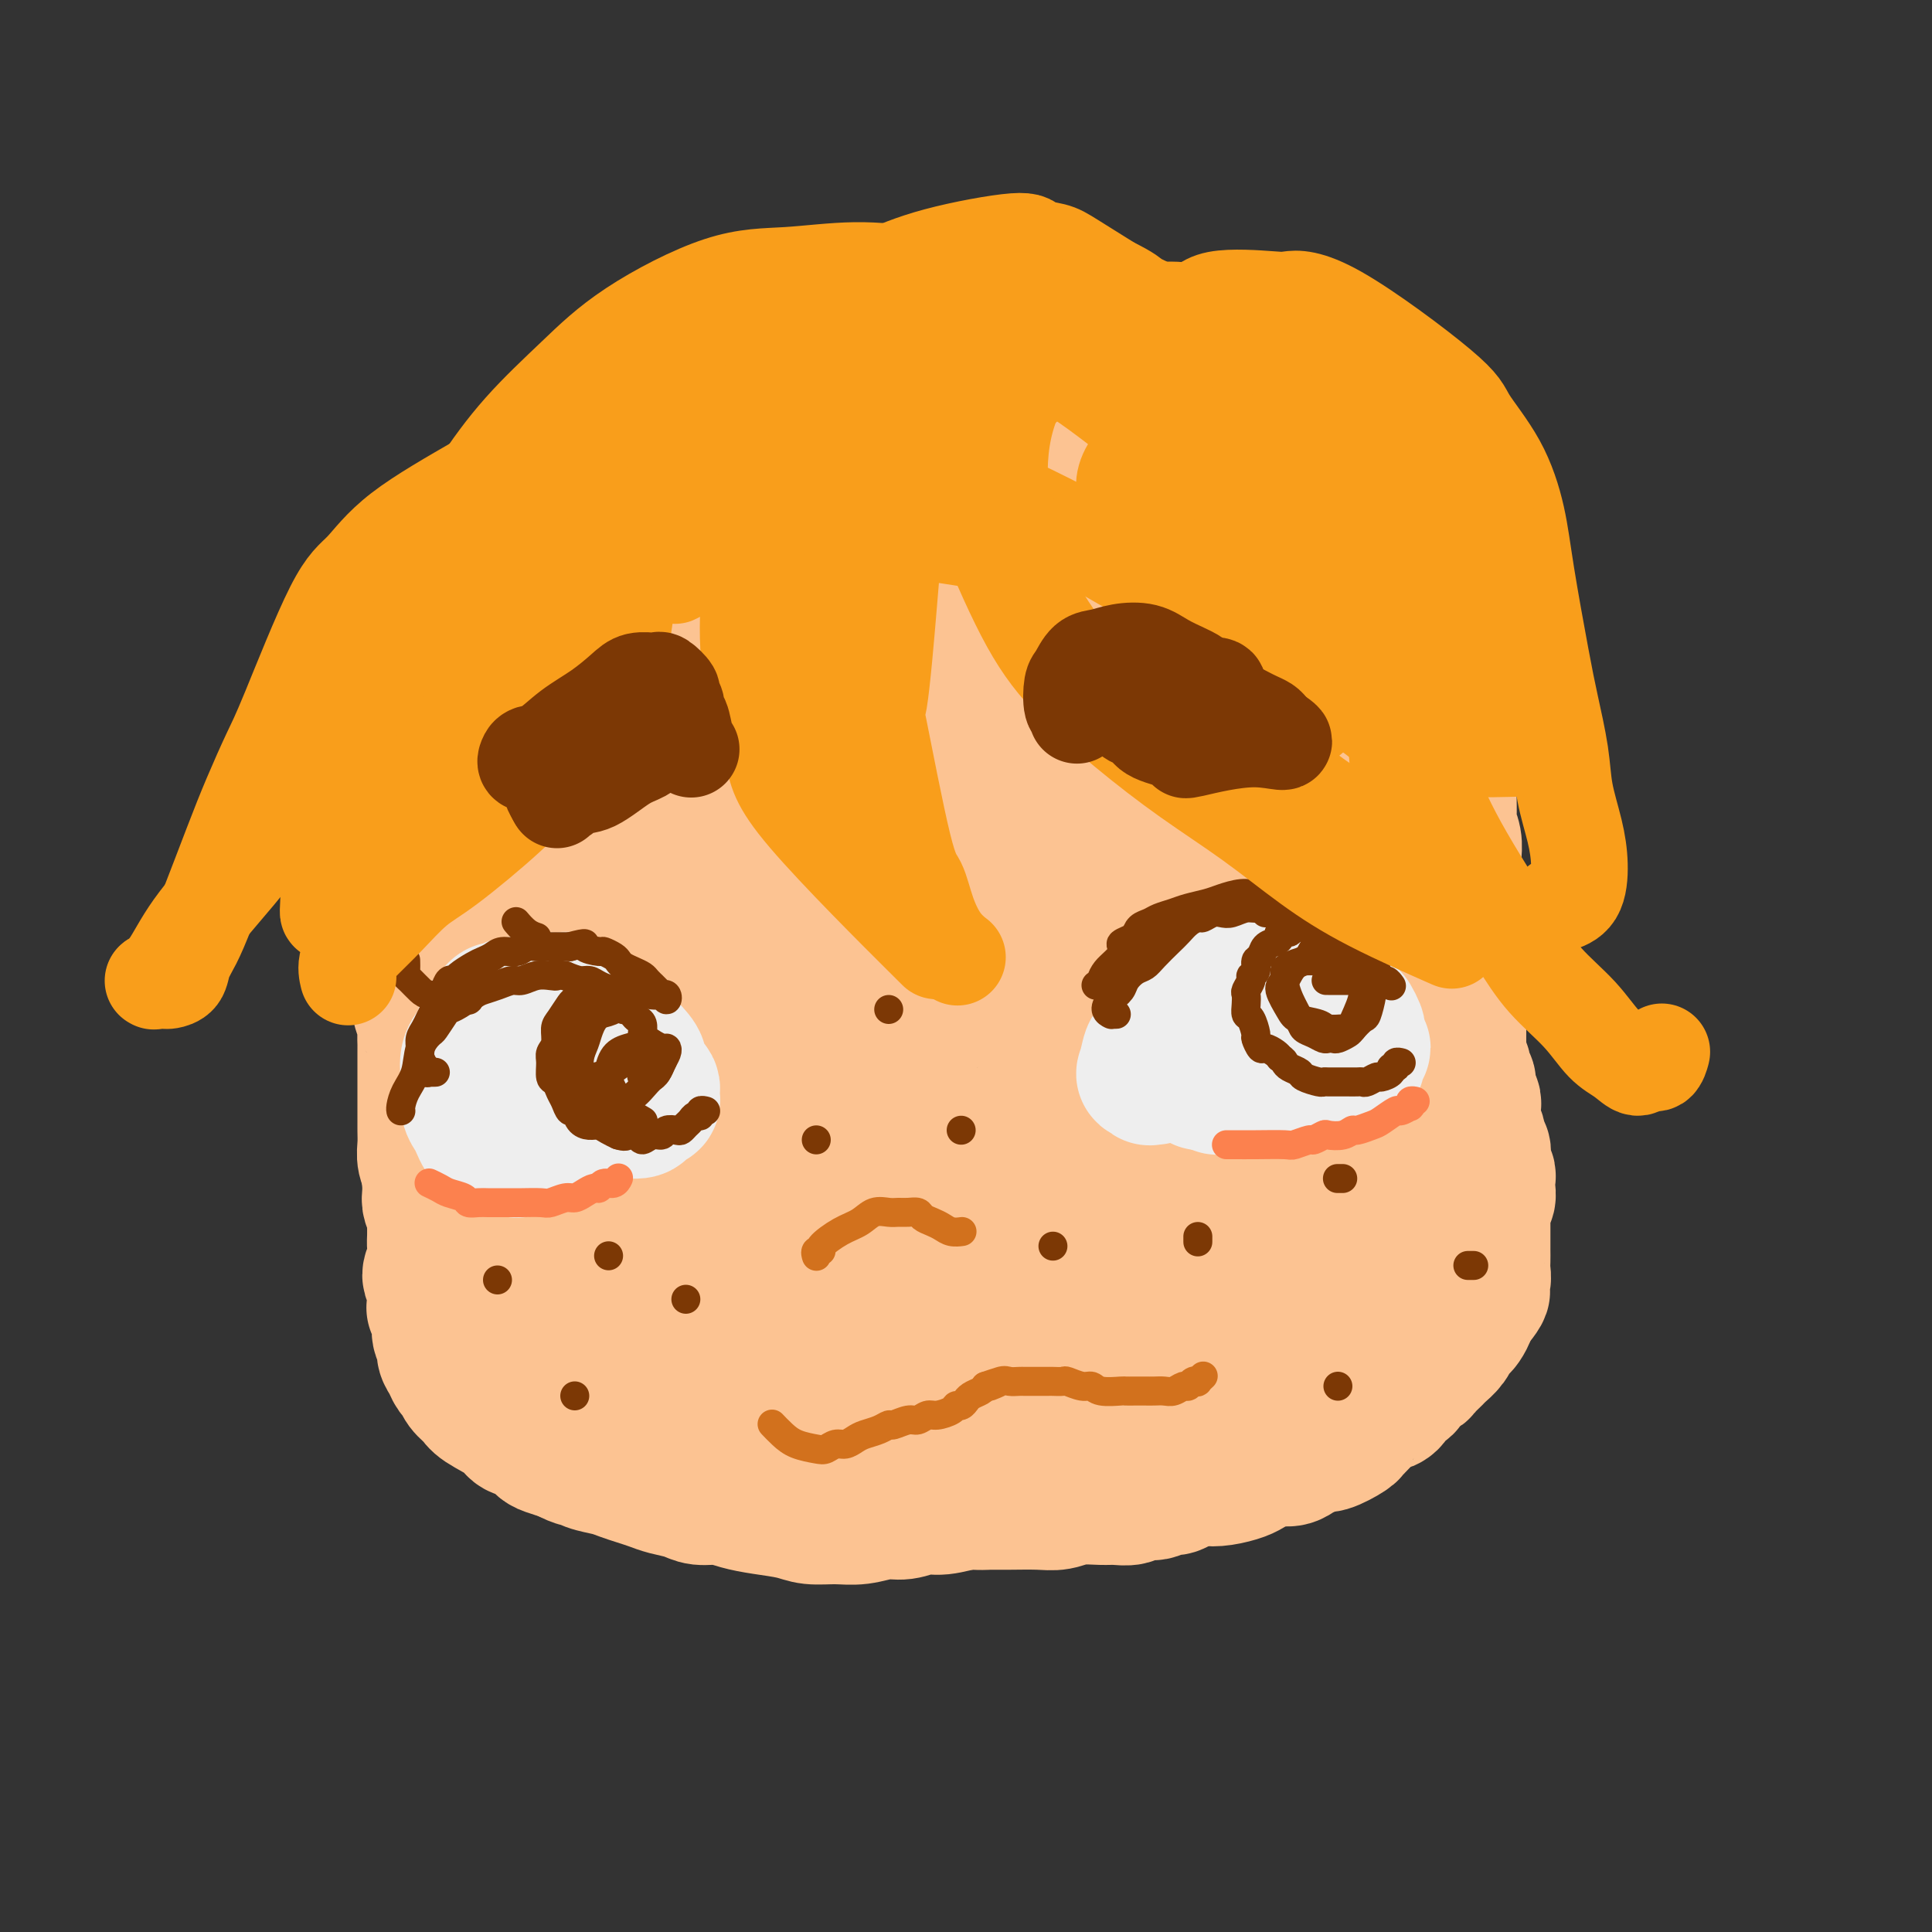 <svg viewBox='0 0 400 400' version='1.1' xmlns='http://www.w3.org/2000/svg' xmlns:xlink='http://www.w3.org/1999/xlink'><rect x="0" y="0" width="400" height="400" fill="#333333" stroke="none"/><g fill='none' stroke='rgb(252,195,146)' stroke-width='28' stroke-linecap='round' stroke-linejoin='round'><path d='M82,171c-0.000,-0.122 -0.001,-0.244 0,0c0.001,0.244 0.002,0.855 0,1c-0.002,0.145 -0.007,-0.177 0,0c0.007,0.177 0.025,0.854 0,1c-0.025,0.146 -0.094,-0.240 0,0c0.094,0.240 0.350,1.105 1,3c0.650,1.895 1.695,4.821 2,7c0.305,2.179 -0.128,3.611 0,5c0.128,1.389 0.818,2.736 1,4c0.182,1.264 -0.144,2.445 0,4c0.144,1.555 0.756,3.484 1,5c0.244,1.516 0.118,2.619 0,4c-0.118,1.381 -0.228,3.040 0,4c0.228,0.960 0.793,1.219 1,2c0.207,0.781 0.055,2.082 0,3c-0.055,0.918 -0.015,1.453 0,2c0.015,0.547 0.004,1.105 0,2c-0.004,0.895 -0.001,2.127 0,3c0.001,0.873 0.000,1.388 0,2c-0.000,0.612 -0.000,1.322 0,2c0.000,0.678 0.000,1.325 0,2c-0.000,0.675 -0.001,1.377 0,2c0.001,0.623 0.004,1.166 0,2c-0.004,0.834 -0.015,1.960 0,3c0.015,1.040 0.056,1.994 0,3c-0.056,1.006 -0.208,2.065 0,3c0.208,0.935 0.777,1.745 1,3c0.223,1.255 0.098,2.953 0,4c-0.098,1.047 -0.171,1.442 0,2c0.171,0.558 0.585,1.279 1,2'/><path d='M90,251c1.174,12.671 0.108,4.350 0,2c-0.108,-2.350 0.741,1.271 1,3c0.259,1.729 -0.072,1.565 0,2c0.072,0.435 0.548,1.468 1,2c0.452,0.532 0.878,0.563 1,1c0.122,0.437 -0.062,1.280 0,2c0.062,0.720 0.371,1.317 1,2c0.629,0.683 1.580,1.450 2,2c0.420,0.550 0.311,0.882 1,2c0.689,1.118 2.176,3.023 3,4c0.824,0.977 0.983,1.025 2,2c1.017,0.975 2.890,2.877 4,4c1.110,1.123 1.456,1.466 2,2c0.544,0.534 1.286,1.259 2,2c0.714,0.741 1.402,1.498 2,2c0.598,0.502 1.108,0.751 2,1c0.892,0.249 2.167,0.500 3,1c0.833,0.500 1.224,1.251 2,2c0.776,0.749 1.937,1.496 3,2c1.063,0.504 2.027,0.765 3,1c0.973,0.235 1.955,0.444 3,1c1.045,0.556 2.152,1.457 3,2c0.848,0.543 1.438,0.726 2,1c0.562,0.274 1.097,0.638 2,1c0.903,0.362 2.174,0.723 3,1c0.826,0.277 1.208,0.469 2,1c0.792,0.531 1.996,1.400 3,2c1.004,0.600 1.809,0.931 3,1c1.191,0.069 2.769,-0.123 4,0c1.231,0.123 2.116,0.562 3,1'/><path d='M153,303c6.740,2.968 3.090,1.388 3,1c-0.090,-0.388 3.378,0.417 5,1c1.622,0.583 1.396,0.945 2,1c0.604,0.055 2.038,-0.196 3,0c0.962,0.196 1.453,0.840 2,1c0.547,0.160 1.149,-0.163 2,0c0.851,0.163 1.950,0.813 3,1c1.050,0.187 2.052,-0.090 3,0c0.948,0.090 1.842,0.546 3,1c1.158,0.454 2.578,0.906 4,1c1.422,0.094 2.845,-0.171 4,0c1.155,0.171 2.042,0.778 3,1c0.958,0.222 1.989,0.059 3,0c1.011,-0.059 2.004,-0.016 3,0c0.996,0.016 1.995,0.004 3,0c1.005,-0.004 2.015,-0.000 3,0c0.985,0.000 1.945,-0.004 3,0c1.055,0.004 2.204,0.015 4,0c1.796,-0.015 4.237,-0.057 6,0c1.763,0.057 2.846,0.212 4,0c1.154,-0.212 2.377,-0.793 4,-1c1.623,-0.207 3.646,-0.040 5,0c1.354,0.040 2.039,-0.046 3,0c0.961,0.046 2.197,0.223 3,0c0.803,-0.223 1.173,-0.847 2,-1c0.827,-0.153 2.111,0.166 3,0c0.889,-0.166 1.383,-0.818 2,-1c0.617,-0.182 1.359,0.105 2,0c0.641,-0.105 1.183,-0.601 2,-1c0.817,-0.399 1.908,-0.699 3,-1'/><path d='M248,306c2.495,-0.632 1.731,-0.210 2,0c0.269,0.210 1.569,0.210 3,0c1.431,-0.210 2.992,-0.630 4,-1c1.008,-0.370 1.463,-0.691 2,-1c0.537,-0.309 1.155,-0.607 2,-1c0.845,-0.393 1.918,-0.880 3,-1c1.082,-0.120 2.175,0.127 3,0c0.825,-0.127 1.384,-0.629 2,-1c0.616,-0.371 1.289,-0.611 2,-1c0.711,-0.389 1.460,-0.928 2,-1c0.540,-0.072 0.873,0.324 2,0c1.127,-0.324 3.050,-1.368 4,-2c0.950,-0.632 0.927,-0.851 1,-1c0.073,-0.149 0.242,-0.229 1,-1c0.758,-0.771 2.105,-2.233 3,-3c0.895,-0.767 1.338,-0.839 2,-1c0.662,-0.161 1.543,-0.411 2,-1c0.457,-0.589 0.488,-1.519 1,-2c0.512,-0.481 1.503,-0.514 2,-1c0.497,-0.486 0.499,-1.425 1,-2c0.501,-0.575 1.500,-0.787 2,-1c0.500,-0.213 0.501,-0.428 1,-1c0.499,-0.572 1.496,-1.501 2,-2c0.504,-0.499 0.516,-0.566 1,-1c0.484,-0.434 1.440,-1.233 2,-2c0.560,-0.767 0.724,-1.501 1,-2c0.276,-0.499 0.665,-0.764 1,-1c0.335,-0.236 0.616,-0.445 1,-1c0.384,-0.555 0.873,-1.457 1,-2c0.127,-0.543 -0.106,-0.727 0,-1c0.106,-0.273 0.553,-0.637 1,-1'/><path d='M305,270c3.957,-4.604 0.850,-2.613 0,-2c-0.850,0.613 0.557,-0.153 1,-1c0.443,-0.847 -0.077,-1.775 0,-2c0.077,-0.225 0.753,0.252 1,0c0.247,-0.252 0.066,-1.232 0,-2c-0.066,-0.768 -0.018,-1.323 0,-2c0.018,-0.677 0.005,-1.475 0,-2c-0.005,-0.525 -0.001,-0.775 0,-1c0.001,-0.225 0.000,-0.424 0,-1c-0.000,-0.576 0.000,-1.529 0,-2c-0.000,-0.471 -0.001,-0.459 0,-1c0.001,-0.541 0.004,-1.636 0,-2c-0.004,-0.364 -0.015,0.002 0,0c0.015,-0.002 0.056,-0.372 0,-1c-0.056,-0.628 -0.210,-1.515 0,-2c0.210,-0.485 0.785,-0.568 1,-1c0.215,-0.432 0.071,-1.214 0,-2c-0.071,-0.786 -0.071,-1.577 0,-2c0.071,-0.423 0.211,-0.479 0,-1c-0.211,-0.521 -0.774,-1.505 -1,-2c-0.226,-0.495 -0.117,-0.499 0,-1c0.117,-0.501 0.242,-1.499 0,-2c-0.242,-0.501 -0.849,-0.505 -1,-1c-0.151,-0.495 0.155,-1.480 0,-2c-0.155,-0.520 -0.773,-0.573 -1,-1c-0.227,-0.427 -0.065,-1.228 0,-2c0.065,-0.772 0.031,-1.516 0,-2c-0.031,-0.484 -0.060,-0.707 0,-1c0.060,-0.293 0.208,-0.656 0,-1c-0.208,-0.344 -0.774,-0.670 -1,-1c-0.226,-0.330 -0.113,-0.665 0,-1'/><path d='M304,226c-0.554,-3.048 0.062,-2.169 0,-2c-0.062,0.169 -0.801,-0.373 -1,-1c-0.199,-0.627 0.143,-1.341 0,-2c-0.143,-0.659 -0.770,-1.265 -1,-2c-0.230,-0.735 -0.062,-1.600 0,-2c0.062,-0.400 0.016,-0.334 0,-1c-0.016,-0.666 -0.004,-2.065 0,-3c0.004,-0.935 0.001,-1.406 0,-2c-0.001,-0.594 0.001,-1.310 0,-2c-0.001,-0.690 -0.004,-1.352 0,-2c0.004,-0.648 0.015,-1.281 0,-2c-0.015,-0.719 -0.057,-1.525 0,-2c0.057,-0.475 0.211,-0.620 0,-1c-0.211,-0.380 -0.789,-0.994 -1,-2c-0.211,-1.006 -0.057,-2.403 0,-3c0.057,-0.597 0.015,-0.393 0,-1c-0.015,-0.607 -0.004,-2.024 0,-3c0.004,-0.976 0.001,-1.511 0,-2c-0.001,-0.489 -0.001,-0.931 0,-2c0.001,-1.069 0.001,-2.764 0,-4c-0.001,-1.236 -0.004,-2.012 0,-3c0.004,-0.988 0.015,-2.188 0,-3c-0.015,-0.812 -0.057,-1.236 0,-2c0.057,-0.764 0.211,-1.866 0,-3c-0.211,-1.134 -0.789,-2.299 -1,-3c-0.211,-0.701 -0.057,-0.938 0,-2c0.057,-1.062 0.015,-2.947 0,-4c-0.015,-1.053 -0.004,-1.272 0,-2c0.004,-0.728 0.001,-1.965 0,-3c-0.001,-1.035 -0.000,-1.867 0,-3c0.000,-1.133 0.000,-2.566 0,-4'/><path d='M300,153c-0.556,-11.311 0.055,-3.089 0,-1c-0.055,2.089 -0.774,-1.956 -1,-4c-0.226,-2.044 0.042,-2.087 0,-3c-0.042,-0.913 -0.395,-2.695 -1,-4c-0.605,-1.305 -1.462,-2.133 -2,-3c-0.538,-0.867 -0.759,-1.771 -1,-3c-0.241,-1.229 -0.504,-2.781 -1,-4c-0.496,-1.219 -1.226,-2.103 -2,-3c-0.774,-0.897 -1.593,-1.807 -2,-3c-0.407,-1.193 -0.402,-2.669 -1,-4c-0.598,-1.331 -1.797,-2.517 -3,-4c-1.203,-1.483 -2.408,-3.264 -3,-4c-0.592,-0.736 -0.570,-0.428 -1,-1c-0.430,-0.572 -1.311,-2.025 -2,-3c-0.689,-0.975 -1.185,-1.473 -2,-2c-0.815,-0.527 -1.950,-1.084 -3,-2c-1.050,-0.916 -2.017,-2.192 -3,-3c-0.983,-0.808 -1.982,-1.147 -3,-2c-1.018,-0.853 -2.054,-2.221 -3,-3c-0.946,-0.779 -1.801,-0.968 -3,-2c-1.199,-1.032 -2.743,-2.907 -4,-4c-1.257,-1.093 -2.227,-1.405 -3,-2c-0.773,-0.595 -1.350,-1.473 -2,-2c-0.650,-0.527 -1.375,-0.705 -2,-1c-0.625,-0.295 -1.152,-0.709 -2,-1c-0.848,-0.291 -2.018,-0.459 -3,-1c-0.982,-0.541 -1.777,-1.454 -3,-2c-1.223,-0.546 -2.874,-0.724 -4,-1c-1.126,-0.276 -1.726,-0.651 -3,-1c-1.274,-0.349 -3.221,-0.671 -5,-1c-1.779,-0.329 -3.389,-0.664 -5,-1'/><path d='M227,78c-4.993,-1.348 -3.976,-0.219 -5,0c-1.024,0.219 -4.088,-0.473 -6,-1c-1.912,-0.527 -2.672,-0.888 -4,-1c-1.328,-0.112 -3.225,0.027 -5,0c-1.775,-0.027 -3.430,-0.218 -5,0c-1.570,0.218 -3.056,0.846 -5,1c-1.944,0.154 -4.346,-0.167 -6,0c-1.654,0.167 -2.559,0.821 -4,1c-1.441,0.179 -3.417,-0.118 -5,0c-1.583,0.118 -2.773,0.652 -5,1c-2.227,0.348 -5.490,0.509 -8,1c-2.510,0.491 -4.268,1.312 -6,2c-1.732,0.688 -3.439,1.241 -5,2c-1.561,0.759 -2.976,1.722 -5,3c-2.024,1.278 -4.657,2.869 -7,4c-2.343,1.131 -4.397,1.801 -6,3c-1.603,1.199 -2.754,2.927 -4,4c-1.246,1.073 -2.587,1.492 -4,2c-1.413,0.508 -2.899,1.106 -4,2c-1.101,0.894 -1.817,2.086 -3,3c-1.183,0.914 -2.834,1.551 -4,2c-1.166,0.449 -1.846,0.712 -3,2c-1.154,1.288 -2.782,3.603 -4,5c-1.218,1.397 -2.026,1.877 -3,3c-0.974,1.123 -2.115,2.889 -3,4c-0.885,1.111 -1.516,1.566 -3,3c-1.484,1.434 -3.823,3.848 -5,5c-1.177,1.152 -1.194,1.044 -2,2c-0.806,0.956 -2.403,2.978 -4,5'/><path d='M94,136c-3.848,4.442 -1.469,2.046 -1,2c0.469,-0.046 -0.971,2.257 -2,4c-1.029,1.743 -1.648,2.927 -2,4c-0.352,1.073 -0.438,2.036 -1,4c-0.562,1.964 -1.600,4.929 -2,7c-0.400,2.071 -0.161,3.246 0,5c0.161,1.754 0.243,4.085 0,6c-0.243,1.915 -0.811,3.413 -1,5c-0.189,1.587 0.002,3.263 0,5c-0.002,1.737 -0.197,3.535 0,5c0.197,1.465 0.785,2.597 1,4c0.215,1.403 0.058,3.077 0,4c-0.058,0.923 -0.016,1.095 0,2c0.016,0.905 0.005,2.544 0,3c-0.005,0.456 -0.005,-0.272 0,0c0.005,0.272 0.016,1.543 0,2c-0.016,0.457 -0.060,0.098 0,0c0.060,-0.098 0.224,0.064 0,-1c-0.224,-1.064 -0.834,-3.353 -1,-4c-0.166,-0.647 0.113,0.347 0,0c-0.113,-0.347 -0.619,-2.034 -1,-3c-0.381,-0.966 -0.638,-1.209 -1,-2c-0.362,-0.791 -0.829,-2.128 -1,-3c-0.171,-0.872 -0.046,-1.278 0,-2c0.046,-0.722 0.012,-1.761 0,-3c-0.012,-1.239 -0.003,-2.680 0,-4c0.003,-1.320 0.001,-2.520 0,-4c-0.001,-1.480 -0.000,-3.240 0,-5'/><path d='M82,167c-0.440,-5.722 0.458,-5.527 1,-7c0.542,-1.473 0.726,-4.613 1,-7c0.274,-2.387 0.639,-4.019 1,-6c0.361,-1.981 0.719,-4.311 1,-6c0.281,-1.689 0.487,-2.738 1,-4c0.513,-1.262 1.334,-2.739 2,-4c0.666,-1.261 1.177,-2.308 2,-4c0.823,-1.692 1.959,-4.029 3,-6c1.041,-1.971 1.986,-3.575 3,-5c1.014,-1.425 2.096,-2.671 3,-4c0.904,-1.329 1.632,-2.741 3,-4c1.368,-1.259 3.378,-2.364 4,-3c0.622,-0.636 -0.145,-0.803 0,-1c0.145,-0.197 1.200,-0.426 2,-1c0.800,-0.574 1.344,-1.494 2,-2c0.656,-0.506 1.425,-0.597 2,-1c0.575,-0.403 0.958,-1.119 2,-2c1.042,-0.881 2.743,-1.928 4,-3c1.257,-1.072 2.070,-2.170 3,-3c0.930,-0.830 1.979,-1.392 3,-2c1.021,-0.608 2.016,-1.262 3,-2c0.984,-0.738 1.959,-1.559 3,-2c1.041,-0.441 2.150,-0.503 3,-1c0.850,-0.497 1.442,-1.429 2,-2c0.558,-0.571 1.083,-0.782 2,-1c0.917,-0.218 2.226,-0.443 3,-1c0.774,-0.557 1.014,-1.445 2,-2c0.986,-0.555 2.718,-0.778 4,-1c1.282,-0.222 2.114,-0.444 4,-1c1.886,-0.556 4.824,-1.444 7,-2c2.176,-0.556 3.588,-0.778 5,-1'/><path d='M163,76c3.982,-1.182 3.937,-1.638 5,-2c1.063,-0.362 3.236,-0.628 5,-1c1.764,-0.372 3.121,-0.848 5,-1c1.879,-0.152 4.281,0.019 6,0c1.719,-0.019 2.756,-0.228 4,0c1.244,0.228 2.697,0.895 4,1c1.303,0.105 2.458,-0.350 4,0c1.542,0.350 3.471,1.505 5,2c1.529,0.495 2.658,0.329 4,1c1.342,0.671 2.896,2.180 4,3c1.104,0.820 1.757,0.953 2,1c0.243,0.047 0.077,0.010 0,0c-0.077,-0.010 -0.065,0.006 0,0c0.065,-0.006 0.182,-0.036 0,0c-0.182,0.036 -0.664,0.138 -2,0c-1.336,-0.138 -3.528,-0.516 -6,-1c-2.472,-0.484 -5.226,-1.074 -10,-1c-4.774,0.074 -11.568,0.811 -14,1c-2.432,0.189 -0.503,-0.171 -4,1c-3.497,1.171 -12.422,3.873 -18,6c-5.578,2.127 -7.810,3.678 -11,6c-3.190,2.322 -7.338,5.415 -11,8c-3.662,2.585 -6.839,4.662 -10,7c-3.161,2.338 -6.306,4.936 -9,8c-2.694,3.064 -4.938,6.592 -7,10c-2.062,3.408 -3.942,6.695 -6,10c-2.058,3.305 -4.294,6.628 -6,10c-1.706,3.372 -2.882,6.792 -4,10c-1.118,3.208 -2.176,6.202 -3,9c-0.824,2.798 -1.412,5.399 -2,8'/><path d='M88,172c-1.740,5.189 -1.591,4.660 -2,6c-0.409,1.340 -1.375,4.549 -2,6c-0.625,1.451 -0.908,1.143 -1,1c-0.092,-0.143 0.007,-0.122 0,0c-0.007,0.122 -0.121,0.345 0,0c0.121,-0.345 0.476,-1.259 4,-5c3.524,-3.741 10.218,-10.310 17,-17c6.782,-6.690 13.653,-13.499 20,-19c6.347,-5.501 12.169,-9.692 17,-13c4.831,-3.308 8.672,-5.732 12,-8c3.328,-2.268 6.144,-4.380 11,-7c4.856,-2.620 11.753,-5.749 17,-8c5.247,-2.251 8.846,-3.625 13,-5c4.154,-1.375 8.864,-2.750 16,-5c7.136,-2.250 16.696,-5.374 21,-7c4.304,-1.626 3.350,-1.753 4,-2c0.650,-0.247 2.905,-0.613 4,-1c1.095,-0.387 1.029,-0.795 1,-1c-0.029,-0.205 -0.023,-0.208 0,0c0.023,0.208 0.063,0.625 -1,1c-1.063,0.375 -3.229,0.708 -7,2c-3.771,1.292 -9.147,3.544 -20,7c-10.853,3.456 -27.182,8.118 -34,10c-6.818,1.882 -4.126,0.985 -9,3c-4.874,2.015 -17.313,6.941 -25,10c-7.687,3.059 -10.622,4.250 -14,6c-3.378,1.750 -7.198,4.060 -10,6c-2.802,1.940 -4.586,3.510 -6,5c-1.414,1.490 -2.458,2.901 -3,4c-0.542,1.099 -0.584,1.885 0,2c0.584,0.115 1.792,-0.443 3,-1'/><path d='M114,142c1.976,-0.174 5.415,-1.108 16,-5c10.585,-3.892 28.314,-10.741 43,-16c14.686,-5.259 26.328,-8.926 34,-11c7.672,-2.074 11.375,-2.555 15,-3c3.625,-0.445 7.173,-0.856 9,-1c1.827,-0.144 1.935,-0.022 2,0c0.065,0.022 0.088,-0.055 0,0c-0.088,0.055 -0.288,0.241 -2,1c-1.712,0.759 -4.937,2.090 -13,5c-8.063,2.910 -20.964,7.398 -39,15c-18.036,7.602 -41.205,18.317 -51,23c-9.795,4.683 -6.215,3.333 -7,4c-0.785,0.667 -5.935,3.353 -10,7c-4.065,3.647 -7.044,8.257 -9,11c-1.956,2.743 -2.890,3.619 -3,5c-0.110,1.381 0.603,3.266 1,4c0.397,0.734 0.479,0.316 2,0c1.521,-0.316 4.482,-0.532 12,-4c7.518,-3.468 19.592,-10.189 38,-18c18.408,-7.811 43.151,-16.714 59,-22c15.849,-5.286 22.805,-6.957 28,-8c5.195,-1.043 8.630,-1.458 11,-2c2.370,-0.542 3.676,-1.210 4,-2c0.324,-0.790 -0.333,-1.703 -1,-2c-0.667,-0.297 -1.344,0.020 -3,0c-1.656,-0.020 -4.292,-0.378 -12,1c-7.708,1.378 -20.489,4.493 -34,9c-13.511,4.507 -27.753,10.406 -38,15c-10.247,4.594 -16.499,7.884 -22,11c-5.501,3.116 -10.250,6.058 -15,9'/><path d='M129,168c-13.450,6.822 -9.575,6.377 -10,8c-0.425,1.623 -5.150,5.315 -8,8c-2.850,2.685 -3.826,4.364 -4,6c-0.174,1.636 0.453,3.228 0,5c-0.453,1.772 -1.986,3.725 4,2c5.986,-1.725 19.490,-7.128 34,-13c14.510,-5.872 30.027,-12.214 44,-17c13.973,-4.786 26.404,-8.015 33,-10c6.596,-1.985 7.359,-2.725 8,-3c0.641,-0.275 1.159,-0.083 1,0c-0.159,0.083 -0.996,0.058 -3,0c-2.004,-0.058 -5.174,-0.147 -15,2c-9.826,2.147 -26.309,6.531 -40,11c-13.691,4.469 -24.591,9.024 -32,12c-7.409,2.976 -11.329,4.372 -16,7c-4.671,2.628 -10.093,6.488 -13,9c-2.907,2.512 -3.297,3.675 -4,5c-0.703,1.325 -1.718,2.810 -2,4c-0.282,1.190 0.169,2.085 1,3c0.831,0.915 2.044,1.852 3,2c0.956,0.148 1.657,-0.492 4,-1c2.343,-0.508 6.327,-0.885 13,-3c6.673,-2.115 16.034,-5.968 24,-9c7.966,-3.032 14.535,-5.243 20,-7c5.465,-1.757 9.824,-3.060 13,-4c3.176,-0.940 5.169,-1.517 7,-2c1.831,-0.483 3.501,-0.872 4,-1c0.499,-0.128 -0.173,0.004 -1,0c-0.827,-0.004 -1.808,-0.144 -7,1c-5.192,1.144 -14.596,3.572 -24,6'/><path d='M163,189c-10.416,2.698 -20.454,5.945 -28,9c-7.546,3.055 -12.598,5.920 -17,8c-4.402,2.080 -8.152,3.375 -11,5c-2.848,1.625 -4.794,3.581 -6,5c-1.206,1.419 -1.673,2.301 -2,4c-0.327,1.699 -0.514,4.214 0,6c0.514,1.786 1.729,2.841 3,4c1.271,1.159 2.598,2.420 4,4c1.402,1.580 2.880,3.479 4,5c1.120,1.521 1.881,2.664 3,4c1.119,1.336 2.597,2.866 4,4c1.403,1.134 2.731,1.874 4,3c1.269,1.126 2.478,2.638 4,4c1.522,1.362 3.357,2.573 5,4c1.643,1.427 3.093,3.071 5,5c1.907,1.929 4.272,4.142 6,6c1.728,1.858 2.821,3.359 6,6c3.179,2.641 8.444,6.420 12,9c3.556,2.580 5.402,3.960 8,5c2.598,1.040 5.949,1.741 9,3c3.051,1.259 5.804,3.077 8,4c2.196,0.923 3.836,0.953 7,1c3.164,0.047 7.854,0.112 10,0c2.146,-0.112 1.749,-0.400 3,-1c1.251,-0.600 4.151,-1.512 7,-3c2.849,-1.488 5.649,-3.550 8,-5c2.351,-1.450 4.254,-2.286 6,-3c1.746,-0.714 3.334,-1.305 5,-2c1.666,-0.695 3.410,-1.495 5,-2c1.590,-0.505 3.026,-0.716 4,-1c0.974,-0.284 1.487,-0.642 2,-1'/><path d='M241,279c6.379,-2.958 2.326,-1.355 1,-1c-1.326,0.355 0.075,-0.540 0,-1c-0.075,-0.460 -1.627,-0.485 -3,-1c-1.373,-0.515 -2.567,-1.522 -5,-2c-2.433,-0.478 -6.105,-0.429 -11,0c-4.895,0.429 -11.014,1.236 -17,2c-5.986,0.764 -11.839,1.485 -18,2c-6.161,0.515 -12.630,0.823 -18,1c-5.370,0.177 -9.639,0.223 -14,0c-4.361,-0.223 -8.812,-0.716 -12,-1c-3.188,-0.284 -5.111,-0.359 -8,-1c-2.889,-0.641 -6.744,-1.848 -10,-3c-3.256,-1.152 -5.912,-2.249 -8,-3c-2.088,-0.751 -3.608,-1.158 -5,-2c-1.392,-0.842 -2.658,-2.121 -4,-3c-1.342,-0.879 -2.762,-1.358 -4,-2c-1.238,-0.642 -2.294,-1.447 -3,-2c-0.706,-0.553 -1.063,-0.853 -1,-1c0.063,-0.147 0.544,-0.142 1,0c0.456,0.142 0.887,0.421 3,1c2.113,0.579 5.910,1.458 11,3c5.090,1.542 11.475,3.748 18,6c6.525,2.252 13.190,4.549 20,6c6.810,1.451 13.765,2.057 20,3c6.235,0.943 11.748,2.222 17,3c5.252,0.778 10.241,1.054 15,1c4.759,-0.054 9.286,-0.437 13,-1c3.714,-0.563 6.615,-1.305 9,-2c2.385,-0.695 4.253,-1.341 7,-2c2.747,-0.659 6.374,-1.329 10,-2'/><path d='M245,277c5.141,-1.277 4.993,-1.471 6,-2c1.007,-0.529 3.169,-1.395 5,-2c1.831,-0.605 3.332,-0.951 5,-2c1.668,-1.049 3.504,-2.801 5,-4c1.496,-1.199 2.651,-1.845 4,-3c1.349,-1.155 2.893,-2.817 4,-4c1.107,-1.183 1.776,-1.885 3,-3c1.224,-1.115 3.003,-2.642 4,-4c0.997,-1.358 1.211,-2.546 2,-4c0.789,-1.454 2.152,-3.172 3,-5c0.848,-1.828 1.182,-3.764 1,-6c-0.182,-2.236 -0.880,-4.771 -1,-6c-0.120,-1.229 0.337,-1.153 0,-2c-0.337,-0.847 -1.466,-2.617 -2,-4c-0.534,-1.383 -0.471,-2.379 -1,-5c-0.529,-2.621 -1.650,-6.867 -2,-11c-0.350,-4.133 0.072,-8.154 0,-12c-0.072,-3.846 -0.638,-7.518 -1,-11c-0.362,-3.482 -0.519,-6.774 -1,-10c-0.481,-3.226 -1.284,-6.385 -2,-9c-0.716,-2.615 -1.345,-4.686 -2,-7c-0.655,-2.314 -1.338,-4.870 -2,-7c-0.662,-2.130 -1.305,-3.833 -2,-6c-0.695,-2.167 -1.443,-4.798 -2,-7c-0.557,-2.202 -0.923,-3.973 -2,-6c-1.077,-2.027 -2.866,-4.308 -4,-6c-1.134,-1.692 -1.613,-2.794 -2,-4c-0.387,-1.206 -0.681,-2.517 -1,-4c-0.319,-1.483 -0.663,-3.138 -1,-5c-0.337,-1.862 -0.669,-3.931 -1,-6'/><path d='M258,110c-3.057,-9.611 -1.200,-4.639 -1,-4c0.200,0.639 -1.258,-3.054 -2,-5c-0.742,-1.946 -0.769,-2.144 -1,-3c-0.231,-0.856 -0.666,-2.368 -1,-3c-0.334,-0.632 -0.566,-0.382 -1,0c-0.434,0.382 -1.069,0.896 -1,1c0.069,0.104 0.843,-0.202 -1,3c-1.843,3.202 -6.303,9.910 -10,15c-3.697,5.090 -6.631,8.560 -10,13c-3.369,4.440 -7.172,9.848 -11,15c-3.828,5.152 -7.681,10.047 -13,17c-5.319,6.953 -12.103,15.965 -20,25c-7.897,9.035 -16.908,18.092 -23,24c-6.092,5.908 -9.266,8.666 -13,12c-3.734,3.334 -8.027,7.244 -12,11c-3.973,3.756 -7.625,7.358 -11,10c-3.375,2.642 -6.475,4.325 -9,6c-2.525,1.675 -4.477,3.341 -6,4c-1.523,0.659 -2.618,0.309 -3,0c-0.382,-0.309 -0.053,-0.579 -1,0c-0.947,0.579 -3.172,2.005 0,0c3.172,-2.005 11.742,-7.442 15,-10c3.258,-2.558 1.205,-2.239 17,-13c15.795,-10.761 49.437,-32.603 65,-42c15.563,-9.397 13.046,-6.349 13,-6c-0.046,0.349 2.377,-2.000 4,-3c1.623,-1.000 2.445,-0.649 3,-1c0.555,-0.351 0.842,-1.402 1,-2c0.158,-0.598 0.188,-0.742 0,-1c-0.188,-0.258 -0.594,-0.629 -1,-1'/><path d='M225,172c-0.215,-0.663 -0.751,-0.321 -2,0c-1.249,0.321 -3.211,0.621 -10,3c-6.789,2.379 -18.407,6.837 -29,11c-10.593,4.163 -20.163,8.031 -28,12c-7.837,3.969 -13.942,8.040 -18,11c-4.058,2.960 -6.070,4.807 -8,7c-1.930,2.193 -3.777,4.730 -5,7c-1.223,2.270 -1.820,4.274 -2,6c-0.180,1.726 0.059,3.174 2,4c1.941,0.826 5.585,1.028 9,1c3.415,-0.028 6.601,-0.287 22,-7c15.399,-6.713 43.011,-19.880 56,-26c12.989,-6.120 11.353,-5.193 15,-7c3.647,-1.807 12.575,-6.348 18,-9c5.425,-2.652 7.347,-3.415 8,-4c0.653,-0.585 0.037,-0.992 0,-1c-0.037,-0.008 0.503,0.382 -1,1c-1.503,0.618 -5.051,1.463 -13,5c-7.949,3.537 -20.300,9.766 -38,19c-17.700,9.234 -40.749,21.473 -52,28c-11.251,6.527 -10.704,7.341 -12,9c-1.296,1.659 -4.436,4.163 -6,6c-1.564,1.837 -1.553,3.008 -1,4c0.553,0.992 1.648,1.804 4,2c2.352,0.196 5.959,-0.225 13,-2c7.041,-1.775 17.514,-4.904 31,-9c13.486,-4.096 29.986,-9.160 44,-13c14.014,-3.840 25.542,-6.457 33,-8c7.458,-1.543 10.845,-2.012 13,-2c2.155,0.012 3.077,0.506 4,1'/><path d='M272,221c7.752,-1.464 2.133,-0.624 -1,0c-3.133,0.624 -3.778,1.033 -10,3c-6.222,1.967 -18.019,5.492 -30,10c-11.981,4.508 -24.145,9.999 -32,14c-7.855,4.001 -11.400,6.511 -14,9c-2.600,2.489 -4.254,4.956 -5,7c-0.746,2.044 -0.584,3.664 1,5c1.584,1.336 4.591,2.389 8,3c3.409,0.611 7.221,0.780 13,0c5.779,-0.780 13.524,-2.510 20,-4c6.476,-1.490 11.683,-2.741 20,-5c8.317,-2.259 19.743,-5.526 25,-7c5.257,-1.474 4.343,-1.157 4,-1c-0.343,0.157 -0.117,0.152 0,0c0.117,-0.152 0.126,-0.452 -1,0c-1.126,0.452 -3.385,1.654 -7,4c-3.615,2.346 -8.584,5.835 -15,11c-6.416,5.165 -14.277,12.005 -18,16c-3.723,3.995 -3.307,5.145 -3,6c0.307,0.855 0.504,1.415 1,2c0.496,0.585 1.290,1.195 3,1c1.710,-0.195 4.337,-1.195 8,-3c3.663,-1.805 8.361,-4.414 13,-7c4.639,-2.586 9.217,-5.150 13,-7c3.783,-1.850 6.771,-2.986 9,-4c2.229,-1.014 3.700,-1.904 5,-3c1.300,-1.096 2.431,-2.397 3,-3c0.569,-0.603 0.576,-0.509 0,-1c-0.576,-0.491 -1.736,-1.569 -4,-2c-2.264,-0.431 -5.632,-0.216 -9,0'/><path d='M269,265c-4.218,-0.462 -8.264,-0.119 -13,0c-4.736,0.119 -10.163,0.012 -15,0c-4.837,-0.012 -9.082,0.071 -13,0c-3.918,-0.071 -7.507,-0.295 -11,-1c-3.493,-0.705 -6.891,-1.889 -10,-3c-3.109,-1.111 -5.931,-2.147 -9,-3c-3.069,-0.853 -6.387,-1.522 -10,-2c-3.613,-0.478 -7.523,-0.766 -11,-1c-3.477,-0.234 -6.521,-0.415 -12,-1c-5.479,-0.585 -13.393,-1.572 -18,-2c-4.607,-0.428 -5.906,-0.295 -10,-1c-4.094,-0.705 -10.982,-2.247 -14,-3c-3.018,-0.753 -2.167,-0.715 -3,-1c-0.833,-0.285 -3.349,-0.891 -6,-2c-2.651,-1.109 -5.435,-2.721 -7,-4c-1.565,-1.279 -1.911,-2.226 -3,-3c-1.089,-0.774 -2.922,-1.374 -4,-2c-1.078,-0.626 -1.402,-1.277 -2,-2c-0.598,-0.723 -1.470,-1.518 -2,-2c-0.530,-0.482 -0.720,-0.650 -1,-1c-0.280,-0.350 -0.652,-0.882 -1,-1c-0.348,-0.118 -0.671,0.179 -1,0c-0.329,-0.179 -0.662,-0.833 -1,-1c-0.338,-0.167 -0.679,0.153 -1,0c-0.321,-0.153 -0.622,-0.779 -1,-1c-0.378,-0.221 -0.833,-0.039 -1,0c-0.167,0.039 -0.045,-0.066 0,0c0.045,0.066 0.013,0.305 0,1c-0.013,0.695 -0.006,1.848 0,3'/><path d='M89,232c-0.774,0.336 -0.208,0.176 0,1c0.208,0.824 0.060,2.632 0,4c-0.060,1.368 -0.030,2.296 0,3c0.030,0.704 0.061,1.185 0,2c-0.061,0.815 -0.212,1.966 0,3c0.212,1.034 0.789,1.953 1,3c0.211,1.047 0.058,2.222 0,3c-0.058,0.778 -0.020,1.157 0,2c0.020,0.843 0.023,2.149 0,3c-0.023,0.851 -0.073,1.248 0,2c0.073,0.752 0.267,1.861 0,3c-0.267,1.139 -0.996,2.310 -1,3c-0.004,0.690 0.716,0.898 1,2c0.284,1.102 0.133,3.096 0,4c-0.133,0.904 -0.247,0.718 0,1c0.247,0.282 0.854,1.034 1,2c0.146,0.966 -0.168,2.147 0,3c0.168,0.853 0.819,1.380 1,2c0.181,0.620 -0.107,1.335 0,2c0.107,0.665 0.610,1.281 1,2c0.390,0.719 0.668,1.543 1,2c0.332,0.457 0.719,0.549 1,1c0.281,0.451 0.455,1.263 1,2c0.545,0.737 1.462,1.401 2,2c0.538,0.599 0.696,1.134 2,2c1.304,0.866 3.752,2.063 5,3c1.248,0.937 1.296,1.613 2,2c0.704,0.387 2.065,0.485 3,1c0.935,0.515 1.444,1.446 2,2c0.556,0.554 1.159,0.730 2,1c0.841,0.270 1.921,0.635 3,1'/><path d='M117,301c3.243,1.726 2.850,1.040 3,1c0.150,-0.040 0.844,0.567 2,1c1.156,0.433 2.773,0.694 4,1c1.227,0.306 2.065,0.659 3,1c0.935,0.341 1.968,0.670 3,1c1.032,0.330 2.064,0.662 3,1c0.936,0.338 1.775,0.682 3,1c1.225,0.318 2.835,0.610 4,1c1.165,0.390 1.883,0.878 3,1c1.117,0.122 2.632,-0.121 4,0c1.368,0.121 2.588,0.607 4,1c1.412,0.393 3.016,0.695 5,1c1.984,0.305 4.347,0.614 6,1c1.653,0.386 2.594,0.851 4,1c1.406,0.149 3.275,-0.017 5,0c1.725,0.017 3.306,0.216 5,0c1.694,-0.216 3.500,-0.846 5,-1c1.500,-0.154 2.694,0.170 4,0c1.306,-0.170 2.723,-0.833 4,-1c1.277,-0.167 2.413,0.162 4,0c1.587,-0.162 3.624,-0.816 5,-1c1.376,-0.184 2.092,0.103 4,0c1.908,-0.103 5.006,-0.594 7,-1c1.994,-0.406 2.882,-0.727 4,-1c1.118,-0.273 2.467,-0.500 4,-1c1.533,-0.500 3.251,-1.275 5,-2c1.749,-0.725 3.531,-1.401 5,-2c1.469,-0.599 2.626,-1.123 4,-2c1.374,-0.877 2.964,-2.108 4,-3c1.036,-0.892 1.518,-1.446 2,-2'/><path d='M239,297c3.615,-2.279 2.654,-2.478 3,-4c0.346,-1.522 1.999,-4.367 3,-6c1.001,-1.633 1.349,-2.054 7,-10c5.651,-7.946 16.605,-23.418 24,-33c7.395,-9.582 11.230,-13.274 14,-17c2.770,-3.726 4.475,-7.486 5,-10c0.525,-2.514 -0.132,-3.780 -2,-5c-1.868,-1.220 -4.948,-2.393 -8,-3c-3.052,-0.607 -6.074,-0.649 -9,-1c-2.926,-0.351 -5.754,-1.012 -9,-1c-3.246,0.012 -6.908,0.697 -10,1c-3.092,0.303 -5.612,0.226 -11,2c-5.388,1.774 -13.644,5.401 -17,7c-3.356,1.599 -1.813,1.172 -4,3c-2.187,1.828 -8.103,5.912 -11,9c-2.897,3.088 -2.774,5.179 -3,7c-0.226,1.821 -0.802,3.371 -1,5c-0.198,1.629 -0.019,3.335 1,5c1.019,1.665 2.878,3.287 5,4c2.122,0.713 4.508,0.517 7,0c2.492,-0.517 5.091,-1.354 8,-3c2.909,-1.646 6.129,-4.103 11,-8c4.871,-3.897 11.394,-9.236 18,-15c6.606,-5.764 13.294,-11.953 18,-17c4.706,-5.047 7.429,-8.951 8,-12c0.571,-3.049 -1.010,-5.242 -4,-7c-2.990,-1.758 -7.389,-3.079 -12,-4c-4.611,-0.921 -9.434,-1.440 -14,-2c-4.566,-0.560 -8.876,-1.160 -14,-1c-5.124,0.160 -11.062,1.080 -17,2'/><path d='M225,183c-8.695,0.527 -7.931,2.343 -9,4c-1.069,1.657 -3.969,3.154 -6,5c-2.031,1.846 -3.192,4.042 -4,6c-0.808,1.958 -1.263,3.680 -1,5c0.263,1.320 1.246,2.239 3,3c1.754,0.761 4.280,1.363 7,1c2.720,-0.363 5.633,-1.691 9,-3c3.367,-1.309 7.190,-2.597 11,-5c3.810,-2.403 7.609,-5.919 11,-9c3.391,-3.081 6.373,-5.726 11,-10c4.627,-4.274 10.899,-10.177 12,-17c1.101,-6.823 -2.969,-14.565 -5,-18c-2.031,-3.435 -2.022,-2.562 -4,-3c-1.978,-0.438 -5.943,-2.187 -10,-3c-4.057,-0.813 -8.208,-0.689 -11,0c-2.792,0.689 -4.227,1.944 -6,4c-1.773,2.056 -3.885,4.911 -5,8c-1.115,3.089 -1.233,6.410 -1,10c0.233,3.590 0.816,7.449 2,12c1.184,4.551 2.968,9.794 5,14c2.032,4.206 4.310,7.373 8,12c3.690,4.627 8.790,10.712 12,14c3.210,3.288 4.528,3.778 6,4c1.472,0.222 3.098,0.175 4,0c0.902,-0.175 1.080,-0.478 1,-2c-0.080,-1.522 -0.419,-4.264 -1,-8c-0.581,-3.736 -1.403,-8.465 -2,-13c-0.597,-4.535 -0.968,-8.875 -2,-13c-1.032,-4.125 -2.723,-8.036 -4,-11c-1.277,-2.964 -2.138,-4.982 -3,-7'/><path d='M253,163c-1.598,-3.532 -2.094,-3.362 -3,-4c-0.906,-0.638 -2.222,-2.085 -3,-2c-0.778,0.085 -1.019,1.700 -2,4c-0.981,2.300 -2.703,5.283 -4,9c-1.297,3.717 -2.171,8.167 -3,13c-0.829,4.833 -1.614,10.050 -2,16c-0.386,5.950 -0.373,12.635 0,19c0.373,6.365 1.105,12.411 2,18c0.895,5.589 1.953,10.721 3,15c1.047,4.279 2.082,7.705 3,10c0.918,2.295 1.720,3.461 2,5c0.280,1.539 0.037,3.453 1,1c0.963,-2.453 3.132,-9.272 4,-12c0.868,-2.728 0.434,-1.364 0,0'/></g>
<g fill='none' stroke='rgb(238,238,238)' stroke-width='28' stroke-linecap='round' stroke-linejoin='round'><path d='M101,237c0.000,0.008 0.001,0.017 0,0c-0.001,-0.017 -0.003,-0.059 0,0c0.003,0.059 0.012,0.220 0,0c-0.012,-0.220 -0.044,-0.822 0,-1c0.044,-0.178 0.166,0.066 0,0c-0.166,-0.066 -0.619,-0.444 -1,-1c-0.381,-0.556 -0.690,-1.292 -1,-2c-0.310,-0.708 -0.621,-1.390 -1,-2c-0.379,-0.610 -0.827,-1.149 -1,-2c-0.173,-0.851 -0.072,-2.013 0,-3c0.072,-0.987 0.113,-1.798 0,-3c-0.113,-1.202 -0.381,-2.794 0,-4c0.381,-1.206 1.412,-2.026 2,-3c0.588,-0.974 0.734,-2.102 1,-3c0.266,-0.898 0.652,-1.565 1,-2c0.348,-0.435 0.659,-0.637 1,-1c0.341,-0.363 0.713,-0.886 1,-1c0.287,-0.114 0.489,0.180 1,0c0.511,-0.180 1.330,-0.832 2,-1c0.670,-0.168 1.191,0.150 2,0c0.809,-0.150 1.907,-0.769 3,-1c1.093,-0.231 2.180,-0.073 3,0c0.820,0.073 1.373,0.060 2,0c0.627,-0.060 1.327,-0.168 2,0c0.673,0.168 1.318,0.611 2,1c0.682,0.389 1.400,0.723 2,1c0.600,0.277 1.081,0.497 2,1c0.919,0.503 2.277,1.289 3,2c0.723,0.711 0.810,1.345 1,2c0.190,0.655 0.483,1.330 1,2c0.517,0.670 1.259,1.335 2,2'/><path d='M131,218c2.189,2.273 1.161,2.454 1,3c-0.161,0.546 0.545,1.455 1,2c0.455,0.545 0.659,0.724 1,1c0.341,0.276 0.819,0.649 1,1c0.181,0.351 0.063,0.682 0,1c-0.063,0.318 -0.073,0.624 0,1c0.073,0.376 0.230,0.823 0,1c-0.230,0.177 -0.845,0.085 -1,0c-0.155,-0.085 0.150,-0.163 0,0c-0.150,0.163 -0.756,0.567 -1,1c-0.244,0.433 -0.127,0.893 -1,1c-0.873,0.107 -2.737,-0.140 -4,0c-1.263,0.140 -1.927,0.668 -3,1c-1.073,0.332 -2.557,0.470 -4,1c-1.443,0.530 -2.846,1.452 -4,2c-1.154,0.548 -2.060,0.722 -3,1c-0.940,0.278 -1.913,0.660 -3,1c-1.087,0.340 -2.289,0.636 -3,1c-0.711,0.364 -0.930,0.795 -1,1c-0.070,0.205 0.009,0.185 0,0c-0.009,-0.185 -0.105,-0.535 0,-1c0.105,-0.465 0.412,-1.044 1,-2c0.588,-0.956 1.457,-2.287 2,-4c0.543,-1.713 0.762,-3.807 1,-5c0.238,-1.193 0.497,-1.484 1,-2c0.503,-0.516 1.252,-1.258 2,-2'/><path d='M114,222c1.156,-2.556 1.044,-1.444 1,-1c-0.044,0.444 -0.022,0.222 0,0'/><path d='M239,223c-0.032,-0.003 -0.065,-0.006 0,0c0.065,0.006 0.227,0.020 0,0c-0.227,-0.020 -0.842,-0.073 -1,0c-0.158,0.073 0.142,0.273 0,0c-0.142,-0.273 -0.725,-1.018 -1,-1c-0.275,0.018 -0.241,0.798 0,0c0.241,-0.798 0.691,-3.173 1,-4c0.309,-0.827 0.478,-0.104 1,-1c0.522,-0.896 1.397,-3.410 2,-5c0.603,-1.590 0.935,-2.257 1,-3c0.065,-0.743 -0.138,-1.561 0,-2c0.138,-0.439 0.617,-0.500 1,-1c0.383,-0.500 0.671,-1.439 1,-2c0.329,-0.561 0.700,-0.745 1,-1c0.300,-0.255 0.530,-0.580 1,-1c0.470,-0.420 1.179,-0.936 2,-1c0.821,-0.064 1.753,0.322 3,0c1.247,-0.322 2.810,-1.354 4,-2c1.190,-0.646 2.006,-0.906 3,-1c0.994,-0.094 2.164,-0.021 3,0c0.836,0.021 1.336,-0.010 2,0c0.664,0.010 1.491,0.062 2,0c0.509,-0.062 0.699,-0.238 1,0c0.301,0.238 0.713,0.889 1,1c0.287,0.111 0.448,-0.318 1,0c0.552,0.318 1.496,1.384 2,2c0.504,0.616 0.568,0.784 1,1c0.432,0.216 1.232,0.481 2,1c0.768,0.519 1.505,1.291 2,2c0.495,0.709 0.747,1.354 1,2'/><path d='M276,207c1.819,1.506 0.866,0.770 1,1c0.134,0.230 1.356,1.427 2,2c0.644,0.573 0.712,0.522 1,1c0.288,0.478 0.796,1.486 1,2c0.204,0.514 0.103,0.533 0,1c-0.103,0.467 -0.210,1.383 0,2c0.210,0.617 0.736,0.936 1,1c0.264,0.064 0.267,-0.128 0,0c-0.267,0.128 -0.803,0.574 -1,1c-0.197,0.426 -0.053,0.830 0,1c0.053,0.170 0.015,0.105 0,0c-0.015,-0.105 -0.008,-0.250 0,0c0.008,0.250 0.018,0.894 0,1c-0.018,0.106 -0.065,-0.325 -1,0c-0.935,0.325 -2.757,1.407 -4,2c-1.243,0.593 -1.905,0.699 -4,1c-2.095,0.301 -5.623,0.798 -8,1c-2.377,0.202 -3.602,0.108 -5,0c-1.398,-0.108 -2.967,-0.229 -4,0c-1.033,0.229 -1.530,0.807 -2,1c-0.470,0.193 -0.913,-0.001 -1,0c-0.087,0.001 0.183,0.196 0,0c-0.183,-0.196 -0.818,-0.784 -1,-1c-0.182,-0.216 0.091,-0.062 0,0c-0.091,0.062 -0.545,0.031 -1,0'/><path d='M250,224c-3.193,0.211 -0.177,0.240 1,0c1.177,-0.240 0.514,-0.748 1,-2c0.486,-1.252 2.119,-3.249 4,-5c1.881,-1.751 4.009,-3.255 6,-4c1.991,-0.745 3.847,-0.732 5,-1c1.153,-0.268 1.605,-0.818 2,-1c0.395,-0.182 0.735,0.003 1,0c0.265,-0.003 0.456,-0.193 0,0c-0.456,0.193 -1.559,0.769 -2,1c-0.441,0.231 -0.221,0.115 0,0'/></g>
<g fill='none' stroke='rgb(124,56,5)' stroke-width='6' stroke-linecap='round' stroke-linejoin='round'><path d='M90,222c0.121,-0.002 0.242,-0.005 0,0c-0.242,0.005 -0.849,0.017 -1,0c-0.151,-0.017 0.152,-0.063 0,0c-0.152,0.063 -0.758,0.235 -1,0c-0.242,-0.235 -0.118,-0.878 0,-1c0.118,-0.122 0.231,0.277 0,0c-0.231,-0.277 -0.805,-1.229 -1,-2c-0.195,-0.771 -0.011,-1.361 0,-2c0.011,-0.639 -0.152,-1.326 0,-2c0.152,-0.674 0.618,-1.335 1,-2c0.382,-0.665 0.680,-1.335 1,-2c0.320,-0.665 0.664,-1.326 1,-2c0.336,-0.674 0.666,-1.359 1,-2c0.334,-0.641 0.674,-1.236 1,-2c0.326,-0.764 0.640,-1.696 1,-2c0.360,-0.304 0.768,0.021 1,0c0.232,-0.021 0.288,-0.388 1,-1c0.712,-0.612 2.081,-1.469 3,-2c0.919,-0.531 1.387,-0.734 2,-1c0.613,-0.266 1.371,-0.593 2,-1c0.629,-0.407 1.128,-0.894 2,-1c0.872,-0.106 2.117,0.168 3,0c0.883,-0.168 1.405,-0.777 2,-1c0.595,-0.223 1.262,-0.060 2,0c0.738,0.060 1.548,0.016 2,0c0.452,-0.016 0.545,-0.004 1,0c0.455,0.004 1.273,0.001 2,0c0.727,-0.001 1.364,-0.001 2,0'/><path d='M118,196c4.373,-1.147 2.807,-0.515 3,0c0.193,0.515 2.145,0.911 3,1c0.855,0.089 0.613,-0.131 1,0c0.387,0.131 1.403,0.613 2,1c0.597,0.387 0.776,0.681 1,1c0.224,0.319 0.495,0.664 1,1c0.505,0.336 1.245,0.663 2,1c0.755,0.337 1.527,0.682 2,1c0.473,0.318 0.649,0.607 1,1c0.351,0.393 0.878,0.889 1,1c0.122,0.111 -0.160,-0.163 0,0c0.160,0.163 0.761,0.761 1,1c0.239,0.239 0.116,0.117 0,0c-0.116,-0.117 -0.224,-0.229 0,0c0.224,0.229 0.779,0.798 1,1c0.221,0.202 0.109,0.036 0,0c-0.109,-0.036 -0.214,0.058 0,0c0.214,-0.058 0.749,-0.268 1,0c0.251,0.268 0.220,1.015 0,1c-0.220,-0.015 -0.629,-0.791 -1,-1c-0.371,-0.209 -0.704,0.150 -2,0c-1.296,-0.150 -3.554,-0.810 -5,-1c-1.446,-0.190 -2.081,0.090 -3,0c-0.919,-0.090 -2.123,-0.550 -3,-1c-0.877,-0.450 -1.429,-0.890 -2,-1c-0.571,-0.110 -1.163,0.112 -2,0c-0.837,-0.112 -1.918,-0.556 -3,-1'/><path d='M117,202c-3.524,-0.623 -2.333,-0.182 -2,0c0.333,0.182 -0.193,0.104 -1,0c-0.807,-0.104 -1.897,-0.235 -3,0c-1.103,0.235 -2.220,0.835 -3,1c-0.780,0.165 -1.224,-0.107 -2,0c-0.776,0.107 -1.886,0.592 -3,1c-1.114,0.408 -2.234,0.737 -3,1c-0.766,0.263 -1.179,0.460 -2,1c-0.821,0.540 -2.050,1.425 -3,2c-0.950,0.575 -1.621,0.841 -2,1c-0.379,0.159 -0.468,0.212 -1,1c-0.532,0.788 -1.508,2.311 -2,3c-0.492,0.689 -0.500,0.545 -1,1c-0.500,0.455 -1.493,1.509 -2,3c-0.507,1.491 -0.528,3.419 -1,5c-0.472,1.581 -1.395,2.816 -2,4c-0.605,1.184 -0.894,2.319 -1,3c-0.106,0.681 -0.030,0.909 0,1c0.030,0.091 0.015,0.046 0,0'/><path d='M231,210c0.111,-0.001 0.222,-0.003 0,0c-0.222,0.003 -0.775,0.009 -1,0c-0.225,-0.009 -0.120,-0.033 0,0c0.120,0.033 0.255,0.122 0,0c-0.255,-0.122 -0.900,-0.456 -1,-1c-0.100,-0.544 0.343,-1.297 1,-2c0.657,-0.703 1.526,-1.356 2,-2c0.474,-0.644 0.553,-1.278 1,-2c0.447,-0.722 1.260,-1.530 2,-2c0.740,-0.470 1.405,-0.602 2,-1c0.595,-0.398 1.119,-1.063 2,-2c0.881,-0.937 2.119,-2.145 3,-3c0.881,-0.855 1.405,-1.357 2,-2c0.595,-0.643 1.262,-1.426 2,-2c0.738,-0.574 1.548,-0.937 2,-1c0.452,-0.063 0.547,0.175 1,0c0.453,-0.175 1.264,-0.764 2,-1c0.736,-0.236 1.398,-0.120 2,0c0.602,0.120 1.146,0.243 2,0c0.854,-0.243 2.019,-0.854 3,-1c0.981,-0.146 1.777,0.171 3,0c1.223,-0.171 2.872,-0.831 4,-1c1.128,-0.169 1.734,0.154 3,0c1.266,-0.154 3.192,-0.785 4,-1c0.808,-0.215 0.496,-0.015 1,0c0.504,0.015 1.823,-0.154 3,0c1.177,0.154 2.213,0.633 3,1c0.787,0.367 1.324,0.624 2,1c0.676,0.376 1.490,0.870 2,1c0.510,0.130 0.717,-0.106 1,0c0.283,0.106 0.641,0.553 1,1'/><path d='M285,190c2.178,0.554 1.123,-0.062 1,0c-0.123,0.062 0.685,0.801 1,1c0.315,0.199 0.138,-0.142 0,0c-0.138,0.142 -0.238,0.766 0,1c0.238,0.234 0.815,0.078 1,0c0.185,-0.078 -0.021,-0.077 0,0c0.021,0.077 0.270,0.231 0,0c-0.270,-0.231 -1.057,-0.846 -3,-2c-1.943,-1.154 -5.041,-2.846 -7,-4c-1.959,-1.154 -2.779,-1.769 -4,-2c-1.221,-0.231 -2.843,-0.077 -4,0c-1.157,0.077 -1.850,0.076 -3,0c-1.150,-0.076 -2.757,-0.228 -4,0c-1.243,0.228 -2.121,0.834 -3,1c-0.879,0.166 -1.757,-0.110 -3,0c-1.243,0.110 -2.851,0.607 -4,1c-1.149,0.393 -1.841,0.683 -3,1c-1.159,0.317 -2.787,0.662 -4,1c-1.213,0.338 -2.013,0.671 -3,1c-0.987,0.329 -2.161,0.655 -3,1c-0.839,0.345 -1.341,0.708 -2,1c-0.659,0.292 -1.474,0.512 -2,1c-0.526,0.488 -0.763,1.244 -1,2'/><path d='M235,194c-4.691,1.843 -2.419,1.450 -2,2c0.419,0.550 -1.016,2.042 -2,3c-0.984,0.958 -1.517,1.381 -2,2c-0.483,0.619 -0.915,1.434 -1,2c-0.085,0.566 0.177,0.885 0,1c-0.177,0.115 -0.794,0.027 -1,0c-0.206,-0.027 0.000,0.008 0,0c-0.000,-0.008 -0.207,-0.058 0,0c0.207,0.058 0.826,0.223 1,0c0.174,-0.223 -0.097,-0.834 0,-1c0.097,-0.166 0.563,0.114 1,0c0.437,-0.114 0.845,-0.623 2,-2c1.155,-1.377 3.058,-3.623 5,-5c1.942,-1.377 3.923,-1.886 6,-3c2.077,-1.114 4.249,-2.834 7,-4c2.751,-1.166 6.080,-1.778 8,-2c1.920,-0.222 2.429,-0.056 3,0c0.571,0.056 1.204,-0.000 2,0c0.796,0.000 1.757,0.057 3,0c1.243,-0.057 2.770,-0.226 4,0c1.230,0.226 2.165,0.847 3,1c0.835,0.153 1.572,-0.163 2,0c0.428,0.163 0.548,0.803 1,1c0.452,0.197 1.234,-0.050 2,0c0.766,0.050 1.514,0.398 2,1c0.486,0.602 0.710,1.458 1,2c0.290,0.542 0.645,0.771 1,1'/><path d='M281,193c2.035,1.209 1.123,1.232 1,2c-0.123,0.768 0.544,2.282 1,3c0.456,0.718 0.700,0.641 1,1c0.300,0.359 0.655,1.154 1,2c0.345,0.846 0.680,1.742 1,2c0.320,0.258 0.625,-0.123 1,0c0.375,0.123 0.822,0.749 1,1c0.178,0.251 0.089,0.125 0,0'/><path d='M126,208c0.000,0.121 0.001,0.242 0,0c-0.001,-0.242 -0.002,-0.849 0,-1c0.002,-0.151 0.008,0.152 0,0c-0.008,-0.152 -0.028,-0.760 0,-1c0.028,-0.240 0.105,-0.113 0,0c-0.105,0.113 -0.391,0.211 -1,0c-0.609,-0.211 -1.539,-0.733 -2,-1c-0.461,-0.267 -0.451,-0.281 -1,0c-0.549,0.281 -1.656,0.856 -2,1c-0.344,0.144 0.076,-0.142 0,0c-0.076,0.142 -0.646,0.713 -1,1c-0.354,0.287 -0.491,0.290 -1,1c-0.509,0.710 -1.390,2.128 -2,3c-0.610,0.872 -0.949,1.197 -1,2c-0.051,0.803 0.185,2.084 0,3c-0.185,0.916 -0.793,1.467 -1,2c-0.207,0.533 -0.014,1.048 0,2c0.014,0.952 -0.151,2.340 0,3c0.151,0.660 0.618,0.592 1,1c0.382,0.408 0.679,1.293 1,2c0.321,0.707 0.666,1.237 1,2c0.334,0.763 0.656,1.759 1,2c0.344,0.241 0.711,-0.272 1,0c0.289,0.272 0.500,1.330 1,2c0.500,0.670 1.289,0.953 2,1c0.711,0.047 1.345,-0.141 2,0c0.655,0.141 1.330,0.612 2,1c0.670,0.388 1.335,0.694 2,1'/><path d='M128,235c1.579,0.485 1.526,0.198 2,0c0.474,-0.198 1.474,-0.305 2,0c0.526,0.305 0.579,1.024 1,1c0.421,-0.024 1.212,-0.790 2,-1c0.788,-0.210 1.573,0.137 2,0c0.427,-0.137 0.496,-0.757 1,-1c0.504,-0.243 1.444,-0.108 2,0c0.556,0.108 0.727,0.188 1,0c0.273,-0.188 0.646,-0.642 1,-1c0.354,-0.358 0.687,-0.618 1,-1c0.313,-0.382 0.606,-0.887 1,-1c0.394,-0.113 0.890,0.166 1,0c0.110,-0.166 -0.166,-0.776 0,-1c0.166,-0.224 0.776,-0.060 1,0c0.224,0.060 0.064,0.017 0,0c-0.064,-0.017 -0.032,-0.009 0,0'/><path d='M272,192c-0.032,-0.000 -0.065,-0.000 0,0c0.065,0.000 0.226,0.000 0,0c-0.226,-0.000 -0.839,-0.001 -1,0c-0.161,0.001 0.131,0.004 0,0c-0.131,-0.004 -0.684,-0.016 -1,0c-0.316,0.016 -0.396,0.060 -1,0c-0.604,-0.060 -1.733,-0.223 -2,0c-0.267,0.223 0.328,0.832 0,1c-0.328,0.168 -1.579,-0.106 -2,0c-0.421,0.106 -0.012,0.591 0,1c0.012,0.409 -0.374,0.743 -1,1c-0.626,0.257 -1.492,0.436 -2,1c-0.508,0.564 -0.657,1.512 -1,2c-0.343,0.488 -0.880,0.516 -1,1c-0.120,0.484 0.178,1.424 0,2c-0.178,0.576 -0.832,0.787 -1,1c-0.168,0.213 0.150,0.429 0,1c-0.150,0.571 -0.770,1.499 -1,2c-0.230,0.501 -0.072,0.576 0,1c0.072,0.424 0.057,1.197 0,2c-0.057,0.803 -0.156,1.634 0,2c0.156,0.366 0.565,0.265 1,1c0.435,0.735 0.894,2.305 1,3c0.106,0.695 -0.140,0.515 0,1c0.140,0.485 0.666,1.635 1,2c0.334,0.365 0.474,-0.056 1,0c0.526,0.056 1.436,0.587 2,1c0.564,0.413 0.782,0.706 1,1'/><path d='M265,219c0.816,0.488 0.856,0.709 1,1c0.144,0.291 0.392,0.652 1,1c0.608,0.348 1.577,0.682 2,1c0.423,0.318 0.302,0.621 1,1c0.698,0.379 2.217,0.834 3,1c0.783,0.166 0.829,0.045 1,0c0.171,-0.045 0.466,-0.012 1,0c0.534,0.012 1.308,0.004 2,0c0.692,-0.004 1.303,-0.005 2,0c0.697,0.005 1.481,0.016 2,0c0.519,-0.016 0.774,-0.060 1,0c0.226,0.060 0.424,0.222 1,0c0.576,-0.222 1.532,-0.829 2,-1c0.468,-0.171 0.450,0.094 1,0c0.550,-0.094 1.668,-0.547 2,-1c0.332,-0.453 -0.121,-0.906 0,-1c0.121,-0.094 0.817,0.171 1,0c0.183,-0.171 -0.147,-0.778 0,-1c0.147,-0.222 0.770,-0.060 1,0c0.230,0.060 0.066,0.017 0,0c-0.066,-0.017 -0.033,-0.009 0,0'/><path d='M122,210c-0.032,-0.005 -0.063,-0.009 0,0c0.063,0.009 0.221,0.033 0,0c-0.221,-0.033 -0.819,-0.121 -1,0c-0.181,0.121 0.056,0.451 0,1c-0.056,0.549 -0.403,1.317 -1,2c-0.597,0.683 -1.442,1.282 -2,2c-0.558,0.718 -0.827,1.554 -1,2c-0.173,0.446 -0.249,0.502 0,1c0.249,0.498 0.822,1.440 1,2c0.178,0.560 -0.038,0.739 0,1c0.038,0.261 0.331,0.604 1,1c0.669,0.396 1.715,0.846 2,1c0.285,0.154 -0.190,0.011 0,0c0.190,-0.011 1.046,0.110 2,0c0.954,-0.110 2.007,-0.449 3,-1c0.993,-0.551 1.926,-1.312 3,-2c1.074,-0.688 2.289,-1.301 3,-2c0.711,-0.699 0.920,-1.483 1,-2c0.080,-0.517 0.033,-0.768 0,-1c-0.033,-0.232 -0.050,-0.444 0,-1c0.050,-0.556 0.168,-1.454 0,-2c-0.168,-0.546 -0.623,-0.739 -1,-1c-0.377,-0.261 -0.677,-0.589 -1,-1c-0.323,-0.411 -0.669,-0.906 -1,-1c-0.331,-0.094 -0.645,0.212 -1,0c-0.355,-0.212 -0.749,-0.942 -1,-1c-0.251,-0.058 -0.357,0.555 -1,1c-0.643,0.445 -1.821,0.723 -3,1'/><path d='M124,210c-1.027,0.840 -1.593,1.939 -2,3c-0.407,1.061 -0.654,2.084 -1,3c-0.346,0.916 -0.790,1.725 -1,3c-0.210,1.275 -0.184,3.018 0,4c0.184,0.982 0.527,1.204 1,2c0.473,0.796 1.075,2.165 2,3c0.925,0.835 2.174,1.136 3,1c0.826,-0.136 1.229,-0.708 2,-1c0.771,-0.292 1.909,-0.305 3,-1c1.091,-0.695 2.135,-2.071 3,-3c0.865,-0.929 1.550,-1.411 2,-2c0.450,-0.589 0.663,-1.286 1,-2c0.337,-0.714 0.797,-1.446 1,-2c0.203,-0.554 0.147,-0.930 0,-1c-0.147,-0.070 -0.386,0.167 -1,0c-0.614,-0.167 -1.605,-0.739 -2,-1c-0.395,-0.261 -0.195,-0.210 -1,0c-0.805,0.210 -2.616,0.578 -4,1c-1.384,0.422 -2.341,0.897 -3,2c-0.659,1.103 -1.020,2.835 -1,4c0.020,1.165 0.423,1.762 1,3c0.577,1.238 1.330,3.115 2,4c0.670,0.885 1.257,0.777 2,1c0.743,0.223 1.641,0.778 2,1c0.359,0.222 0.180,0.111 0,0'/><path d='M276,200c-0.058,-0.031 -0.115,-0.062 0,0c0.115,0.062 0.403,0.216 0,0c-0.403,-0.216 -1.495,-0.802 -2,-1c-0.505,-0.198 -0.422,-0.007 -1,0c-0.578,0.007 -1.816,-0.168 -3,0c-1.184,0.168 -2.315,0.680 -3,1c-0.685,0.320 -0.923,0.449 -1,1c-0.077,0.551 0.006,1.524 0,2c-0.006,0.476 -0.101,0.456 0,1c0.101,0.544 0.398,1.652 1,3c0.602,1.348 1.509,2.936 2,4c0.491,1.064 0.566,1.605 1,2c0.434,0.395 1.229,0.642 2,1c0.771,0.358 1.520,0.825 2,1c0.480,0.175 0.691,0.059 1,0c0.309,-0.059 0.717,-0.062 1,0c0.283,0.062 0.443,0.188 1,0c0.557,-0.188 1.512,-0.690 2,-1c0.488,-0.310 0.510,-0.429 1,-1c0.490,-0.571 1.450,-1.595 2,-2c0.550,-0.405 0.691,-0.191 1,-1c0.309,-0.809 0.785,-2.640 1,-4c0.215,-1.360 0.167,-2.249 0,-3c-0.167,-0.751 -0.454,-1.364 -1,-2c-0.546,-0.636 -1.353,-1.294 -2,-2c-0.647,-0.706 -1.136,-1.459 -2,-2c-0.864,-0.541 -2.104,-0.869 -3,-1c-0.896,-0.131 -1.448,-0.066 -2,0'/><path d='M274,196c-2.071,-0.707 -2.247,1.025 -3,2c-0.753,0.975 -2.082,1.192 -3,2c-0.918,0.808 -1.423,2.205 -2,3c-0.577,0.795 -1.225,0.987 -1,2c0.225,1.013 1.325,2.846 2,4c0.675,1.154 0.926,1.630 2,2c1.074,0.370 2.971,0.635 4,1c1.029,0.365 1.190,0.830 2,1c0.810,0.170 2.267,0.046 3,0c0.733,-0.046 0.740,-0.014 1,0c0.260,0.014 0.773,0.011 1,0c0.227,-0.011 0.167,-0.031 0,0c-0.167,0.031 -0.441,0.113 0,-1c0.441,-1.113 1.597,-3.423 2,-5c0.403,-1.577 0.052,-2.423 0,-3c-0.052,-0.577 0.196,-0.887 0,-1c-0.196,-0.113 -0.834,-0.030 -1,0c-0.166,0.030 0.141,0.008 0,0c-0.141,-0.008 -0.730,-0.002 -2,0c-1.270,0.002 -3.220,0.001 -4,0c-0.780,-0.001 -0.390,-0.000 0,0'/><path d='M97,206c-0.021,0.423 -0.042,0.846 0,1c0.042,0.154 0.148,0.037 0,0c-0.148,-0.037 -0.548,0.004 -1,0c-0.452,-0.004 -0.954,-0.053 -1,0c-0.046,0.053 0.364,0.208 0,0c-0.364,-0.208 -1.501,-0.780 -2,-1c-0.499,-0.220 -0.358,-0.087 -1,0c-0.642,0.087 -2.067,0.127 -3,0c-0.933,-0.127 -1.374,-0.420 -2,-1c-0.626,-0.580 -1.436,-1.448 -2,-2c-0.564,-0.552 -0.883,-0.787 -1,-1c-0.117,-0.213 -0.031,-0.403 0,-1c0.031,-0.597 0.009,-1.599 0,-2c-0.009,-0.401 -0.004,-0.200 0,0'/><path d='M111,194c0.001,0.000 0.002,0.001 0,0c-0.002,-0.001 -0.006,-0.002 0,0c0.006,0.002 0.022,0.007 0,0c-0.022,-0.007 -0.083,-0.026 0,0c0.083,0.026 0.310,0.098 0,0c-0.310,-0.098 -1.155,-0.367 -2,-1c-0.845,-0.633 -1.689,-1.632 -2,-2c-0.311,-0.368 -0.089,-0.105 0,0c0.089,0.105 0.044,0.053 0,0'/><path d='M262,189c-0.002,-0.336 -0.004,-0.671 0,-1c0.004,-0.329 0.013,-0.650 0,-1c-0.013,-0.350 -0.049,-0.727 0,-1c0.049,-0.273 0.184,-0.440 1,-1c0.816,-0.560 2.313,-1.511 3,-2c0.687,-0.489 0.562,-0.516 1,-1c0.438,-0.484 1.438,-1.425 2,-2c0.562,-0.575 0.685,-0.785 1,-1c0.315,-0.215 0.820,-0.436 1,-1c0.180,-0.564 0.034,-1.472 0,-2c-0.034,-0.528 0.042,-0.678 0,-1c-0.042,-0.322 -0.204,-0.818 0,-1c0.204,-0.182 0.772,-0.052 1,0c0.228,0.052 0.114,0.026 0,0'/><path d='M281,186c0.050,-0.115 0.100,-0.230 0,0c-0.100,0.230 -0.352,0.805 0,1c0.352,0.195 1.306,0.011 2,0c0.694,-0.011 1.128,0.151 2,0c0.872,-0.151 2.181,-0.615 3,-1c0.819,-0.385 1.147,-0.691 2,-1c0.853,-0.309 2.230,-0.622 3,-1c0.770,-0.378 0.934,-0.822 1,-1c0.066,-0.178 0.033,-0.089 0,0'/><path d='M134,218c-0.030,-0.089 -0.061,-0.177 0,0c0.061,0.177 0.213,0.621 0,1c-0.213,0.379 -0.791,0.693 -1,1c-0.209,0.307 -0.050,0.605 0,1c0.050,0.395 -0.011,0.886 0,1c0.011,0.114 0.093,-0.150 0,0c-0.093,0.150 -0.361,0.713 0,1c0.361,0.287 1.352,0.300 2,0c0.648,-0.300 0.955,-0.911 1,-1c0.045,-0.089 -0.170,0.343 0,0c0.170,-0.343 0.726,-1.463 1,-2c0.274,-0.537 0.266,-0.491 0,-1c-0.266,-0.509 -0.790,-1.574 -1,-2c-0.210,-0.426 -0.105,-0.213 0,0'/></g>
<g fill='none' stroke='rgb(210,113,29)' stroke-width='6' stroke-linecap='round' stroke-linejoin='round'><path d='M169,260c-0.001,-0.002 -0.001,-0.004 0,0c0.001,0.004 0.005,0.016 0,0c-0.005,-0.016 -0.019,-0.058 0,0c0.019,0.058 0.069,0.216 0,0c-0.069,-0.216 -0.258,-0.806 0,-1c0.258,-0.194 0.964,0.007 1,0c0.036,-0.007 -0.597,-0.222 0,-1c0.597,-0.778 2.425,-2.117 4,-3c1.575,-0.883 2.897,-1.308 4,-2c1.103,-0.692 1.987,-1.650 3,-2c1.013,-0.350 2.154,-0.091 3,0c0.846,0.091 1.395,0.013 2,0c0.605,-0.013 1.264,0.038 2,0c0.736,-0.038 1.548,-0.164 2,0c0.452,0.164 0.545,0.618 1,1c0.455,0.382 1.271,0.691 2,1c0.729,0.309 1.371,0.619 2,1c0.629,0.381 1.246,0.833 2,1c0.754,0.167 1.644,0.048 2,0c0.356,-0.048 0.178,-0.024 0,0'/><path d='M160,295c0.044,0.046 0.088,0.093 0,0c-0.088,-0.093 -0.309,-0.325 0,0c0.309,0.325 1.146,1.207 2,2c0.854,0.793 1.723,1.495 3,2c1.277,0.505 2.961,0.812 4,1c1.039,0.188 1.432,0.258 2,0c0.568,-0.258 1.310,-0.842 2,-1c0.690,-0.158 1.327,0.111 2,0c0.673,-0.111 1.383,-0.603 2,-1c0.617,-0.397 1.142,-0.699 2,-1c0.858,-0.301 2.050,-0.601 3,-1c0.950,-0.399 1.658,-0.895 2,-1c0.342,-0.105 0.317,0.183 1,0c0.683,-0.183 2.074,-0.836 3,-1c0.926,-0.164 1.386,0.162 2,0c0.614,-0.162 1.383,-0.813 2,-1c0.617,-0.187 1.083,0.089 2,0c0.917,-0.089 2.284,-0.545 3,-1c0.716,-0.455 0.782,-0.910 1,-1c0.218,-0.090 0.587,0.183 1,0c0.413,-0.183 0.870,-0.823 1,-1c0.130,-0.177 -0.068,0.107 0,0c0.068,-0.107 0.403,-0.606 1,-1c0.597,-0.394 1.456,-0.684 2,-1c0.544,-0.316 0.772,-0.658 1,-1'/><path d='M204,287c5.544,-1.950 1.905,-0.326 1,0c-0.905,0.326 0.922,-0.645 2,-1c1.078,-0.355 1.405,-0.095 2,0c0.595,0.095 1.459,0.026 2,0c0.541,-0.026 0.760,-0.007 1,0c0.240,0.007 0.502,0.002 1,0c0.498,-0.002 1.231,-0.002 2,0c0.769,0.002 1.575,0.004 2,0c0.425,-0.004 0.471,-0.016 1,0c0.529,0.016 1.543,0.061 2,0c0.457,-0.061 0.358,-0.226 1,0c0.642,0.226 2.027,0.845 3,1c0.973,0.155 1.535,-0.155 2,0c0.465,0.155 0.835,0.773 2,1c1.165,0.227 3.127,0.061 4,0c0.873,-0.061 0.657,-0.017 1,0c0.343,0.017 1.247,0.006 2,0c0.753,-0.006 1.357,-0.006 2,0c0.643,0.006 1.324,0.017 2,0c0.676,-0.017 1.347,-0.061 2,0c0.653,0.061 1.289,0.226 2,0c0.711,-0.226 1.496,-0.844 2,-1c0.504,-0.156 0.727,0.151 1,0c0.273,-0.151 0.595,-0.759 1,-1c0.405,-0.241 0.892,-0.116 1,0c0.108,0.116 -0.163,0.224 0,0c0.163,-0.224 0.761,-0.778 1,-1c0.239,-0.222 0.120,-0.111 0,0'/></g>
<g fill='none' stroke='rgb(252,129,78)' stroke-width='6' stroke-linecap='round' stroke-linejoin='round'><path d='M89,245c-0.014,-0.006 -0.027,-0.013 0,0c0.027,0.013 0.095,0.045 0,0c-0.095,-0.045 -0.353,-0.166 0,0c0.353,0.166 1.316,0.619 2,1c0.684,0.381 1.090,0.691 2,1c0.910,0.309 2.326,0.619 3,1c0.674,0.381 0.608,0.834 1,1c0.392,0.166 1.244,0.045 2,0c0.756,-0.045 1.418,-0.012 2,0c0.582,0.012 1.085,0.004 2,0c0.915,-0.004 2.241,-0.005 3,0c0.759,0.005 0.952,0.016 2,0c1.048,-0.016 2.952,-0.060 4,0c1.048,0.060 1.240,0.222 2,0c0.760,-0.222 2.088,-0.829 3,-1c0.912,-0.171 1.409,0.094 2,0c0.591,-0.094 1.275,-0.546 2,-1c0.725,-0.454 1.490,-0.910 2,-1c0.510,-0.090 0.764,0.186 1,0c0.236,-0.186 0.455,-0.833 1,-1c0.545,-0.167 1.416,0.147 2,0c0.584,-0.147 0.881,-0.756 1,-1c0.119,-0.244 0.059,-0.122 0,0'/><path d='M255,237c0.115,0.000 0.230,0.000 0,0c-0.230,-0.000 -0.807,-0.000 -1,0c-0.193,0.000 -0.004,0.000 0,0c0.004,-0.000 -0.177,-0.000 0,0c0.177,0.000 0.714,0.001 1,0c0.286,-0.001 0.322,-0.004 1,0c0.678,0.004 1.998,0.016 4,0c2.002,-0.016 4.687,-0.061 6,0c1.313,0.061 1.253,0.226 2,0c0.747,-0.226 2.301,-0.844 3,-1c0.699,-0.156 0.545,0.150 1,0c0.455,-0.150 1.521,-0.757 2,-1c0.479,-0.243 0.373,-0.121 1,0c0.627,0.121 1.987,0.241 3,0c1.013,-0.241 1.680,-0.843 2,-1c0.320,-0.157 0.294,0.131 1,0c0.706,-0.131 2.144,-0.680 3,-1c0.856,-0.320 1.129,-0.412 2,-1c0.871,-0.588 2.339,-1.673 3,-2c0.661,-0.327 0.516,0.105 1,0c0.484,-0.105 1.598,-0.746 2,-1c0.402,-0.254 0.094,-0.121 0,0c-0.094,0.121 0.026,0.228 0,0c-0.026,-0.228 -0.199,-0.792 0,-1c0.199,-0.208 0.771,-0.059 1,0c0.229,0.059 0.114,0.030 0,0'/></g>
<g fill='none' stroke='rgb(124,56,5)' stroke-width='6' stroke-linecap='round' stroke-linejoin='round'><path d='M103,265c0.000,0.000 0.000,0.000 0,0c0.000,0.000 0.000,0.000 0,0c-0.000,0.000 0.000,0.000 0,0c0.000,0.000 0.000,0.000 0,0'/><path d='M126,260c0.000,0.000 0.000,0.000 0,0c0.000,0.000 0.000,0.000 0,0'/><path d='M119,289c0.000,0.000 0.000,0.000 0,0c0.000,0.000 0.000,0.000 0,0c0.000,0.000 0.000,0.000 0,0'/><path d='M142,269c0.000,0.000 0.000,0.000 0,0c0.000,0.000 0.000,0.000 0,0c0.000,0.000 0.000,0.000 0,0'/><path d='M169,236c0.000,0.000 0.000,0.000 0,0c0.000,0.000 0.000,-0.000 0,0c0.000,0.000 0.000,0.000 0,0c0.000,0.000 0.000,0.000 0,0'/><path d='M184,209c0.000,0.000 0.000,0.000 0,0c0.000,0.000 0.000,0.000 0,0'/><path d='M199,234c0.000,0.000 0.000,0.000 0,0c0.000,0.000 0.000,0.000 0,0c-0.000,-0.000 0.000,0.000 0,0'/><path d='M248,257c0.000,0.111 0.000,0.222 0,0c0.000,-0.222 0.000,-0.778 0,-1c-0.000,-0.222 0.000,-0.111 0,0'/><path d='M277,244c0.030,0.000 0.060,0.000 0,0c-0.060,0.000 -0.208,0.000 0,0c0.208,-0.000 0.774,-0.000 1,0c0.226,0.000 0.113,0.000 0,0'/><path d='M277,287c0.000,0.000 0.000,0.000 0,0c0.000,0.000 0.000,0.000 0,0c0.000,0.000 0.000,0.000 0,0c0.000,0.000 0.000,0.000 0,0c0.000,0.000 0.000,0.000 0,0'/><path d='M218,258c0.000,0.000 0.000,0.000 0,0c0.000,0.000 0.000,0.000 0,0c0.000,-0.000 0.000,0.000 0,0'/><path d='M305,262c0.113,0.000 0.226,0.000 0,0c-0.226,0.000 -0.792,0.000 -1,0c-0.208,0.000 -0.060,0.000 0,0c0.060,0.000 0.030,0.000 0,0'/></g>
<g fill='none' stroke='rgb(249,158,27)' stroke-width='20' stroke-linecap='round' stroke-linejoin='round'><path d='M155,102c0.003,0.033 0.006,0.067 0,0c-0.006,-0.067 -0.019,-0.234 0,0c0.019,0.234 0.072,0.870 0,1c-0.072,0.130 -0.268,-0.245 0,1c0.268,1.245 0.999,4.112 1,8c0.001,3.888 -0.727,8.798 -1,14c-0.273,5.202 -0.090,10.698 1,16c1.090,5.302 3.086,10.411 4,14c0.914,3.589 0.746,5.659 7,13c6.254,7.341 18.930,19.955 24,25c5.070,5.045 2.535,2.523 0,0'/><path d='M198,198c0.019,0.015 0.038,0.029 0,0c-0.038,-0.029 -0.131,-0.102 0,0c0.131,0.102 0.488,0.379 0,0c-0.488,-0.379 -1.820,-1.413 -3,-3c-1.180,-1.587 -2.209,-3.728 -3,-6c-0.791,-2.272 -1.344,-4.675 -2,-6c-0.656,-1.325 -1.417,-1.573 -3,-8c-1.583,-6.427 -3.990,-19.034 -5,-24c-1.010,-4.966 -0.624,-2.291 0,-6c0.624,-3.709 1.487,-13.800 2,-20c0.513,-6.200 0.678,-8.508 1,-11c0.322,-2.492 0.803,-5.169 1,-7c0.197,-1.831 0.111,-2.816 0,-4c-0.111,-1.184 -0.247,-2.567 0,-3c0.247,-0.433 0.878,0.083 1,0c0.122,-0.083 -0.266,-0.764 0,-1c0.266,-0.236 1.187,-0.025 1,-1c-0.187,-0.975 -1.482,-3.136 -2,-4c-0.518,-0.864 -0.259,-0.432 0,0'/><path d='M161,104c-0.042,1.785 -0.083,3.569 0,6c0.083,2.431 0.292,5.507 1,9c0.708,3.493 1.917,7.402 3,11c1.083,3.598 2.042,6.885 3,10c0.958,3.115 1.915,6.059 3,8c1.085,1.941 2.299,2.878 3,4c0.701,1.122 0.889,2.429 1,3c0.111,0.571 0.146,0.408 0,0c-0.146,-0.408 -0.472,-1.059 -1,-3c-0.528,-1.941 -1.257,-5.171 -1,-9c0.257,-3.829 1.502,-8.255 3,-15c1.498,-6.745 3.249,-15.807 4,-21c0.751,-5.193 0.500,-6.515 0,-8c-0.500,-1.485 -1.250,-3.131 -2,-4c-0.750,-0.869 -1.498,-0.961 -2,-1c-0.502,-0.039 -0.756,-0.024 -1,0c-0.244,0.024 -0.478,0.059 -1,0c-0.522,-0.059 -1.333,-0.212 -2,0c-0.667,0.212 -1.190,0.788 -2,1c-0.810,0.212 -1.908,0.059 -3,0c-1.092,-0.059 -2.180,-0.023 -4,0c-1.820,0.023 -4.372,0.034 -6,0c-1.628,-0.034 -2.331,-0.114 -3,0c-0.669,0.114 -1.303,0.422 -2,1c-0.697,0.578 -1.457,1.425 -2,2c-0.543,0.575 -0.869,0.879 -1,1c-0.131,0.121 -0.065,0.061 0,0'/><path d='M135,111c-0.182,-0.456 -0.364,-0.912 -1,-1c-0.636,-0.088 -1.726,0.191 -2,1c-0.274,0.809 0.270,2.146 0,4c-0.270,1.854 -1.352,4.223 -2,8c-0.648,3.777 -0.861,8.962 -3,15c-2.139,6.038 -6.205,12.931 -9,17c-2.795,4.069 -4.319,5.315 -6,7c-1.681,1.685 -3.520,3.808 -7,7c-3.480,3.192 -8.600,7.452 -12,10c-3.400,2.548 -5.079,3.384 -7,5c-1.921,1.616 -4.084,4.013 -6,6c-1.916,1.987 -3.586,3.563 -5,5c-1.414,1.437 -2.573,2.733 -3,4c-0.427,1.267 -0.122,2.505 0,3c0.122,0.495 0.061,0.248 0,0'/><path d='M115,114c0.001,-0.019 0.001,-0.037 0,0c-0.001,0.037 -0.004,0.131 0,0c0.004,-0.131 0.013,-0.487 -1,0c-1.013,0.487 -3.049,1.817 -5,4c-1.951,2.183 -3.818,5.218 -6,9c-2.182,3.782 -4.679,8.310 -7,12c-2.321,3.690 -4.468,6.543 -6,10c-1.532,3.457 -2.451,7.519 -4,11c-1.549,3.481 -3.728,6.383 -5,9c-1.272,2.617 -1.637,4.950 -3,8c-1.363,3.050 -3.724,6.816 -5,9c-1.276,2.184 -1.465,2.787 -2,3c-0.535,0.213 -1.414,0.035 -2,0c-0.586,-0.035 -0.880,0.072 -1,0c-0.120,-0.072 -0.067,-0.324 0,-2c0.067,-1.676 0.146,-4.778 1,-8c0.854,-3.222 2.481,-6.566 5,-13c2.519,-6.434 5.931,-15.958 8,-22c2.069,-6.042 2.796,-8.600 4,-12c1.204,-3.400 2.884,-7.641 4,-11c1.116,-3.359 1.666,-5.836 3,-9c1.334,-3.164 3.450,-7.016 6,-11c2.550,-3.984 5.533,-8.100 9,-12c3.467,-3.900 7.419,-7.585 11,-11c3.581,-3.415 6.791,-6.559 12,-10c5.209,-3.441 12.417,-7.180 18,-9c5.583,-1.820 9.542,-1.721 14,-2c4.458,-0.279 9.417,-0.937 14,-1c4.583,-0.063 8.792,0.468 13,1'/><path d='M190,57c8.387,0.115 8.856,1.403 11,2c2.144,0.597 5.965,0.501 8,1c2.035,0.499 2.284,1.591 3,2c0.716,0.409 1.897,0.134 2,0c0.103,-0.134 -0.873,-0.127 -1,0c-0.127,0.127 0.593,0.374 0,0c-0.593,-0.374 -2.501,-1.369 -4,-2c-1.499,-0.631 -2.590,-0.897 -4,-1c-1.410,-0.103 -3.141,-0.043 -5,0c-1.859,0.043 -3.847,0.068 -6,0c-2.153,-0.068 -4.472,-0.228 -8,0c-3.528,0.228 -8.264,0.845 -11,1c-2.736,0.155 -3.472,-0.153 -4,0c-0.528,0.153 -0.846,0.767 -1,1c-0.154,0.233 -0.142,0.086 0,0c0.142,-0.086 0.414,-0.112 0,0c-0.414,0.112 -1.515,0.361 0,0c1.515,-0.361 5.646,-1.334 8,-2c2.354,-0.666 2.931,-1.027 5,-2c2.069,-0.973 5.631,-2.558 11,-4c5.369,-1.442 12.543,-2.740 16,-3c3.457,-0.260 3.195,0.518 4,1c0.805,0.482 2.678,0.668 4,1c1.322,0.332 2.092,0.809 4,2c1.908,1.191 4.954,3.095 8,5'/><path d='M230,59c4.037,1.979 4.128,2.425 5,3c0.872,0.575 2.525,1.278 4,2c1.475,0.722 2.774,1.461 4,2c1.226,0.539 2.381,0.877 3,1c0.619,0.123 0.702,0.029 1,0c0.298,-0.029 0.811,0.005 1,0c0.189,-0.005 0.055,-0.051 0,0c-0.055,0.051 -0.032,0.199 0,0c0.032,-0.199 0.074,-0.746 0,-1c-0.074,-0.254 -0.265,-0.214 0,-1c0.265,-0.786 0.985,-2.398 4,-3c3.015,-0.602 8.323,-0.195 11,0c2.677,0.195 2.722,0.179 4,0c1.278,-0.179 3.788,-0.519 10,3c6.212,3.519 16.125,10.899 21,15c4.875,4.101 4.714,4.923 6,7c1.286,2.077 4.021,5.408 6,9c1.979,3.592 3.203,7.445 4,11c0.797,3.555 1.168,6.811 2,12c0.832,5.189 2.124,12.311 3,17c0.876,4.689 1.335,6.944 2,10c0.665,3.056 1.536,6.913 2,10c0.464,3.087 0.519,5.405 1,8c0.481,2.595 1.386,5.466 2,8c0.614,2.534 0.938,4.731 1,7c0.062,2.269 -0.137,4.611 -1,6c-0.863,1.389 -2.389,1.825 -3,2c-0.611,0.175 -0.305,0.087 0,0'/><path d='M201,101c0.028,-0.099 0.055,-0.197 0,0c-0.055,0.197 -0.194,0.691 0,1c0.194,0.309 0.720,0.434 1,1c0.280,0.566 0.312,1.572 2,6c1.688,4.428 5.030,12.277 8,18c2.970,5.723 5.567,9.319 9,13c3.433,3.681 7.703,7.447 12,11c4.297,3.553 8.621,6.894 13,10c4.379,3.106 8.811,5.979 13,9c4.189,3.021 8.133,6.191 12,9c3.867,2.809 7.656,5.256 13,8c5.344,2.744 12.241,5.784 15,7c2.759,1.216 1.379,0.608 0,0'/><path d='M295,179c0.020,-0.001 0.041,-0.002 0,0c-0.041,0.002 -0.143,0.006 0,0c0.143,-0.006 0.532,-0.021 0,-1c-0.532,-0.979 -1.985,-2.923 -3,-5c-1.015,-2.077 -1.593,-4.287 -2,-8c-0.407,-3.713 -0.645,-8.928 -1,-12c-0.355,-3.072 -0.827,-4.000 -1,-5c-0.173,-1.000 -0.046,-2.071 0,-3c0.046,-0.929 0.011,-1.716 0,-2c-0.011,-0.284 0.001,-0.067 0,0c-0.001,0.067 -0.014,-0.018 0,0c0.014,0.018 0.055,0.139 0,0c-0.055,-0.139 -0.207,-0.539 0,0c0.207,0.539 0.772,2.018 2,5c1.228,2.982 3.118,7.468 5,12c1.882,4.532 3.756,9.112 7,15c3.244,5.888 7.859,13.086 11,18c3.141,4.914 4.809,7.546 7,10c2.191,2.454 4.904,4.730 7,7c2.096,2.270 3.573,4.533 5,6c1.427,1.467 2.803,2.137 4,3c1.197,0.863 2.216,1.919 3,2c0.784,0.081 1.334,-0.813 2,-1c0.666,-0.187 1.449,0.334 2,0c0.551,-0.334 0.872,-1.524 1,-2c0.128,-0.476 0.064,-0.238 0,0'/><path d='M245,115c-0.019,-0.012 -0.038,-0.024 0,0c0.038,0.024 0.133,0.086 0,0c-0.133,-0.086 -0.495,-0.318 -1,0c-0.505,0.318 -1.153,1.186 -1,3c0.153,1.814 1.106,4.573 2,8c0.894,3.427 1.729,7.523 3,11c1.271,3.477 2.977,6.337 5,9c2.023,2.663 4.364,5.129 6,7c1.636,1.871 2.568,3.145 4,4c1.432,0.855 3.365,1.289 4,1c0.635,-0.289 -0.029,-1.302 0,-2c0.029,-0.698 0.751,-1.080 0,-3c-0.751,-1.920 -2.974,-5.379 -5,-9c-2.026,-3.621 -3.854,-7.403 -7,-11c-3.146,-3.597 -7.611,-7.010 -12,-10c-4.389,-2.990 -8.704,-5.556 -13,-8c-4.296,-2.444 -8.573,-4.767 -13,-7c-4.427,-2.233 -9.004,-4.377 -13,-6c-3.996,-1.623 -7.411,-2.726 -10,-4c-2.589,-1.274 -4.353,-2.719 -6,-4c-1.647,-1.281 -3.176,-2.398 -4,-3c-0.824,-0.602 -0.944,-0.689 -1,-1c-0.056,-0.311 -0.047,-0.847 0,-1c0.047,-0.153 0.134,0.075 0,0c-0.134,-0.075 -0.487,-0.455 -1,-1c-0.513,-0.545 -1.186,-1.256 -2,-2c-0.814,-0.744 -1.771,-1.523 -3,-2c-1.229,-0.477 -2.732,-0.654 -4,-1c-1.268,-0.346 -2.303,-0.862 -4,-1c-1.697,-0.138 -4.056,0.104 -7,1c-2.944,0.896 -6.472,2.448 -10,4'/><path d='M152,87c-4.678,2.112 -7.875,4.893 -11,7c-3.125,2.107 -6.180,3.539 -11,7c-4.820,3.461 -11.405,8.952 -16,13c-4.595,4.048 -7.201,6.654 -10,10c-2.799,3.346 -5.791,7.430 -8,11c-2.209,3.570 -3.634,6.624 -5,10c-1.366,3.376 -2.674,7.075 -3,10c-0.326,2.925 0.330,5.078 1,7c0.670,1.922 1.355,3.613 2,5c0.645,1.387 1.250,2.468 2,2c0.750,-0.468 1.644,-2.486 0,-1c-1.644,1.486 -5.827,6.475 4,-6c9.827,-12.475 33.664,-42.412 47,-58c13.336,-15.588 16.170,-16.825 19,-19c2.830,-2.175 5.656,-5.289 7,-8c1.344,-2.711 1.207,-5.018 0,-6c-1.207,-0.982 -3.482,-0.638 -7,0c-3.518,0.638 -8.278,1.570 -14,4c-5.722,2.430 -12.406,6.357 -18,10c-5.594,3.643 -10.099,7.003 -15,11c-4.901,3.997 -10.200,8.630 -14,13c-3.800,4.370 -6.103,8.477 -8,12c-1.897,3.523 -3.388,6.462 -4,9c-0.612,2.538 -0.346,4.675 0,6c0.346,1.325 0.773,1.840 1,2c0.227,0.160 0.253,-0.034 0,0c-0.253,0.034 -0.787,0.295 1,-2c1.787,-2.295 5.893,-7.148 10,-12'/><path d='M102,124c3.788,-4.480 7.259,-9.680 11,-14c3.741,-4.320 7.753,-7.759 11,-11c3.247,-3.241 5.728,-6.284 8,-9c2.272,-2.716 4.334,-5.106 6,-7c1.666,-1.894 2.935,-3.293 4,-4c1.065,-0.707 1.924,-0.723 2,-1c0.076,-0.277 -0.631,-0.814 -1,-1c-0.369,-0.186 -0.399,-0.021 0,0c0.399,0.021 1.228,-0.101 -1,1c-2.228,1.101 -7.512,3.425 -13,6c-5.488,2.575 -11.180,5.401 -16,8c-4.820,2.599 -8.769,4.971 -14,8c-5.231,3.029 -11.746,6.714 -16,10c-4.254,3.286 -6.248,6.171 -8,8c-1.752,1.829 -3.261,2.600 -6,8c-2.739,5.400 -6.708,15.430 -9,21c-2.292,5.570 -2.907,6.681 -4,9c-1.093,2.319 -2.664,5.845 -4,9c-1.336,3.155 -2.437,5.938 -4,10c-1.563,4.062 -3.589,9.404 -5,13c-1.411,3.596 -2.208,5.447 -3,7c-0.792,1.553 -1.579,2.808 -2,4c-0.421,1.192 -0.478,2.319 -1,3c-0.522,0.681 -1.511,0.914 -2,1c-0.489,0.086 -0.478,0.023 -1,0c-0.522,-0.023 -1.578,-0.007 -2,0c-0.422,0.007 -0.211,0.003 0,0'/><path d='M32,203c-0.738,0.131 -0.083,-0.043 0,0c0.083,0.043 -0.405,0.303 0,0c0.405,-0.303 1.702,-1.168 3,-3c1.298,-1.832 2.598,-4.631 5,-8c2.402,-3.369 5.906,-7.309 9,-11c3.094,-3.691 5.776,-7.134 10,-13c4.224,-5.866 9.988,-14.155 14,-20c4.012,-5.845 6.270,-9.245 9,-13c2.730,-3.755 5.931,-7.866 9,-12c3.069,-4.134 6.004,-8.290 9,-12c2.996,-3.710 6.052,-6.974 13,-13c6.948,-6.026 17.788,-14.813 23,-19c5.212,-4.187 4.797,-3.775 7,-5c2.203,-1.225 7.023,-4.089 13,-7c5.977,-2.911 13.112,-5.869 17,-7c3.888,-1.131 4.528,-0.435 6,0c1.472,0.435 3.777,0.608 6,1c2.223,0.392 4.363,1.002 7,2c2.637,0.998 5.769,2.384 9,4c3.231,1.616 6.561,3.463 10,5c3.439,1.537 6.989,2.764 12,6c5.011,3.236 11.484,8.482 16,12c4.516,3.518 7.076,5.308 10,8c2.924,2.692 6.211,6.286 9,9c2.789,2.714 5.079,4.548 7,6c1.921,1.452 3.474,2.523 5,3c1.526,0.477 3.026,0.359 4,0c0.974,-0.359 1.421,-0.960 2,-3c0.579,-2.040 1.289,-5.520 2,-9'/><path d='M278,104c0.277,-4.067 -1.030,-8.235 -2,-12c-0.970,-3.765 -1.603,-7.126 -6,-12c-4.397,-4.874 -12.559,-11.261 -19,-14c-6.441,-2.739 -11.160,-1.830 -16,-1c-4.840,0.830 -9.802,1.579 -14,4c-4.198,2.421 -7.634,6.512 -10,11c-2.366,4.488 -3.664,9.373 -4,15c-0.336,5.627 0.290,11.996 2,18c1.710,6.004 4.504,11.644 8,17c3.496,5.356 7.694,10.429 13,14c5.306,3.571 11.719,5.640 17,8c5.281,2.360 9.430,5.010 16,2c6.570,-3.010 15.559,-11.679 21,-19c5.441,-7.321 7.332,-13.294 9,-19c1.668,-5.706 3.111,-11.144 2,-16c-1.111,-4.856 -4.776,-9.131 -8,-11c-3.224,-1.869 -6.008,-1.330 -9,-1c-2.992,0.330 -6.191,0.453 -9,2c-2.809,1.547 -5.226,4.517 -8,8c-2.774,3.483 -5.904,7.480 -8,12c-2.096,4.520 -3.160,9.563 -3,15c0.160,5.437 1.542,11.267 3,16c1.458,4.733 2.992,8.367 7,13c4.008,4.633 10.492,10.263 15,13c4.508,2.737 7.041,2.581 10,2c2.959,-0.581 6.342,-1.587 9,-4c2.658,-2.413 4.589,-6.235 7,-13c2.411,-6.765 5.303,-16.475 7,-24c1.697,-7.525 2.199,-12.864 1,-17c-1.199,-4.136 -4.100,-7.068 -7,-10'/><path d='M302,101c-3.057,-2.435 -7.199,-3.523 -11,-4c-3.801,-0.477 -7.261,-0.342 -11,0c-3.739,0.342 -7.757,0.892 -10,3c-2.243,2.108 -2.712,5.773 -3,7c-0.288,1.227 -0.396,0.017 0,4c0.396,3.983 1.296,13.158 3,19c1.704,5.842 4.213,8.351 7,11c2.787,2.649 5.851,5.439 9,7c3.149,1.561 6.383,1.891 9,2c2.617,0.109 4.619,-0.005 6,-2c1.381,-1.995 2.142,-5.871 3,-9c0.858,-3.129 1.813,-5.512 -1,-12c-2.813,-6.488 -9.393,-17.083 -13,-22c-3.607,-4.917 -4.240,-4.157 -6,-6c-1.760,-1.843 -4.646,-6.290 -16,-12c-11.354,-5.710 -31.174,-12.683 -42,-16c-10.826,-3.317 -12.658,-2.977 -17,-3c-4.342,-0.023 -11.195,-0.408 -17,0c-5.805,0.408 -10.560,1.609 -15,3c-4.440,1.391 -8.563,2.970 -12,5c-3.437,2.030 -6.189,4.509 -8,7c-1.811,2.491 -2.682,4.994 -2,8c0.682,3.006 2.916,6.517 5,9c2.084,2.483 4.017,3.939 12,6c7.983,2.061 22.015,4.727 32,6c9.985,1.273 15.921,1.153 22,1c6.079,-0.153 12.299,-0.340 18,-1c5.701,-0.660 10.881,-1.793 15,-3c4.119,-1.207 7.177,-2.488 9,-4c1.823,-1.512 2.412,-3.256 3,-5'/><path d='M271,100c1.289,-2.090 -1.488,-2.817 -4,-4c-2.512,-1.183 -4.757,-2.824 -8,-4c-3.243,-1.176 -7.482,-1.887 -11,-2c-3.518,-0.113 -6.313,0.374 -9,2c-2.687,1.626 -5.266,4.392 -6,7c-0.734,2.608 0.377,5.058 2,8c1.623,2.942 3.758,6.375 7,10c3.242,3.625 7.590,7.441 12,11c4.410,3.559 8.883,6.863 14,10c5.117,3.137 10.877,6.109 15,9c4.123,2.891 6.610,5.701 12,7c5.390,1.299 13.683,1.085 17,1c3.317,-0.085 1.659,-0.043 0,0'/></g>
<g fill='none' stroke='rgb(124,56,5)' stroke-width='20' stroke-linecap='round' stroke-linejoin='round'><path d='M143,155c0.092,0.110 0.183,0.220 0,0c-0.183,-0.220 -0.642,-0.770 -1,-2c-0.358,-1.230 -0.616,-3.140 -1,-4c-0.384,-0.860 -0.894,-0.669 -1,-1c-0.106,-0.331 0.193,-1.185 0,-2c-0.193,-0.815 -0.879,-1.592 -1,-2c-0.121,-0.408 0.324,-0.449 0,-1c-0.324,-0.551 -1.417,-1.613 -2,-2c-0.583,-0.387 -0.658,-0.099 -1,0c-0.342,0.099 -0.953,0.011 -1,0c-0.047,-0.011 0.470,0.057 0,0c-0.470,-0.057 -1.928,-0.239 -3,0c-1.072,0.239 -1.758,0.901 -3,2c-1.242,1.099 -3.040,2.637 -5,4c-1.960,1.363 -4.081,2.551 -6,4c-1.919,1.449 -3.634,3.160 -5,4c-1.366,0.840 -2.383,0.811 -3,1c-0.617,0.189 -0.835,0.597 -1,1c-0.165,0.403 -0.279,0.801 0,1c0.279,0.199 0.949,0.199 1,0c0.051,-0.199 -0.519,-0.596 0,0c0.519,0.596 2.125,2.184 3,3c0.875,0.816 1.019,0.860 1,1c-0.019,0.140 -0.201,0.378 0,1c0.201,0.622 0.785,1.629 1,2c0.215,0.371 0.061,0.106 0,0c-0.061,-0.106 -0.031,-0.053 0,0'/><path d='M115,165c0.750,1.360 0.125,0.260 0,0c-0.125,-0.260 0.248,0.321 1,0c0.752,-0.321 1.881,-1.543 3,-2c1.119,-0.457 2.227,-0.150 4,-1c1.773,-0.850 4.211,-2.859 6,-4c1.789,-1.141 2.929,-1.415 4,-2c1.071,-0.585 2.073,-1.480 3,-2c0.927,-0.520 1.779,-0.665 2,-1c0.221,-0.335 -0.189,-0.860 0,-1c0.189,-0.140 0.977,0.106 1,0c0.023,-0.106 -0.717,-0.565 -1,-1c-0.283,-0.435 -0.108,-0.846 0,-1c0.108,-0.154 0.148,-0.052 0,0c-0.148,0.052 -0.485,0.052 -1,0c-0.515,-0.052 -1.210,-0.158 -3,0c-1.790,0.158 -4.676,0.578 -7,1c-2.324,0.422 -4.087,0.844 -5,1c-0.913,0.156 -0.975,0.044 -1,0c-0.025,-0.044 -0.012,-0.022 0,0'/><path d='M223,148c-0.002,0.008 -0.004,0.016 0,0c0.004,-0.016 0.015,-0.057 0,0c-0.015,0.057 -0.054,0.210 0,0c0.054,-0.210 0.202,-0.785 0,-1c-0.202,-0.215 -0.753,-0.071 -1,-1c-0.247,-0.929 -0.189,-2.932 0,-4c0.189,-1.068 0.507,-1.202 1,-2c0.493,-0.798 1.159,-2.261 2,-3c0.841,-0.739 1.857,-0.755 3,-1c1.143,-0.245 2.414,-0.717 4,-1c1.586,-0.283 3.486,-0.375 5,0c1.514,0.375 2.643,1.217 4,2c1.357,0.783 2.941,1.506 4,2c1.059,0.494 1.591,0.757 2,1c0.409,0.243 0.694,0.464 1,1c0.306,0.536 0.634,1.386 1,2c0.366,0.614 0.769,0.990 1,1c0.231,0.010 0.288,-0.348 1,0c0.712,0.348 2.078,1.403 3,2c0.922,0.597 1.398,0.737 2,1c0.602,0.263 1.328,0.649 2,1c0.672,0.351 1.290,0.669 2,1c0.710,0.331 1.511,0.677 2,1c0.489,0.323 0.667,0.623 1,1c0.333,0.377 0.820,0.832 1,1c0.180,0.168 0.051,0.048 0,0c-0.051,-0.048 -0.026,-0.024 0,0'/><path d='M264,152c4.044,2.734 0.655,1.070 -4,1c-4.655,-0.070 -10.575,1.454 -13,2c-2.425,0.546 -1.356,0.115 -1,0c0.356,-0.115 -0.002,0.085 0,0c0.002,-0.085 0.363,-0.456 -1,-1c-1.363,-0.544 -4.449,-1.260 -6,-2c-1.551,-0.740 -1.568,-1.505 -2,-2c-0.432,-0.495 -1.280,-0.721 -2,-1c-0.720,-0.279 -1.314,-0.611 -2,-2c-0.686,-1.389 -1.466,-3.836 -2,-5c-0.534,-1.164 -0.821,-1.045 -1,-1c-0.179,0.045 -0.248,0.016 0,0c0.248,-0.016 0.813,-0.018 1,0c0.187,0.018 -0.005,0.056 1,0c1.005,-0.056 3.208,-0.207 6,0c2.792,0.207 6.174,0.774 8,1c1.826,0.226 2.097,0.113 3,0c0.903,-0.113 2.438,-0.226 3,0c0.562,0.226 0.151,0.792 0,1c-0.151,0.208 -0.043,0.060 0,0c0.043,-0.060 0.022,-0.030 0,0'/></g>
<g fill='none' stroke='rgb(249,158,27)' stroke-width='20' stroke-linecap='round' stroke-linejoin='round'><path d='M212,80c-0.683,-0.002 -1.367,-0.005 -3,0c-1.633,0.005 -4.217,0.016 -7,0c-2.783,-0.016 -5.767,-0.059 -9,1c-3.233,1.059 -6.717,3.218 -10,5c-3.283,1.782 -6.365,3.185 -9,5c-2.635,1.815 -4.824,4.040 -7,6c-2.176,1.960 -4.338,3.653 -6,5c-1.662,1.347 -2.822,2.346 -5,4c-2.178,1.654 -5.374,3.962 -7,5c-1.626,1.038 -1.682,0.806 -2,1c-0.318,0.194 -0.897,0.815 -1,1c-0.103,0.185 0.270,-0.066 0,0c-0.270,0.066 -1.185,0.450 -2,1c-0.815,0.550 -1.531,1.268 -2,2c-0.469,0.732 -0.689,1.479 -1,2c-0.311,0.521 -0.711,0.818 -1,1c-0.289,0.182 -0.466,0.250 0,0c0.466,-0.250 1.574,-0.820 4,-3c2.426,-2.180 6.170,-5.972 11,-10c4.830,-4.028 10.747,-8.292 16,-12c5.253,-3.708 9.841,-6.860 13,-9c3.159,-2.140 4.889,-3.268 7,-4c2.111,-0.732 4.603,-1.066 7,-1c2.397,0.066 4.698,0.533 7,1'/></g>
</svg>